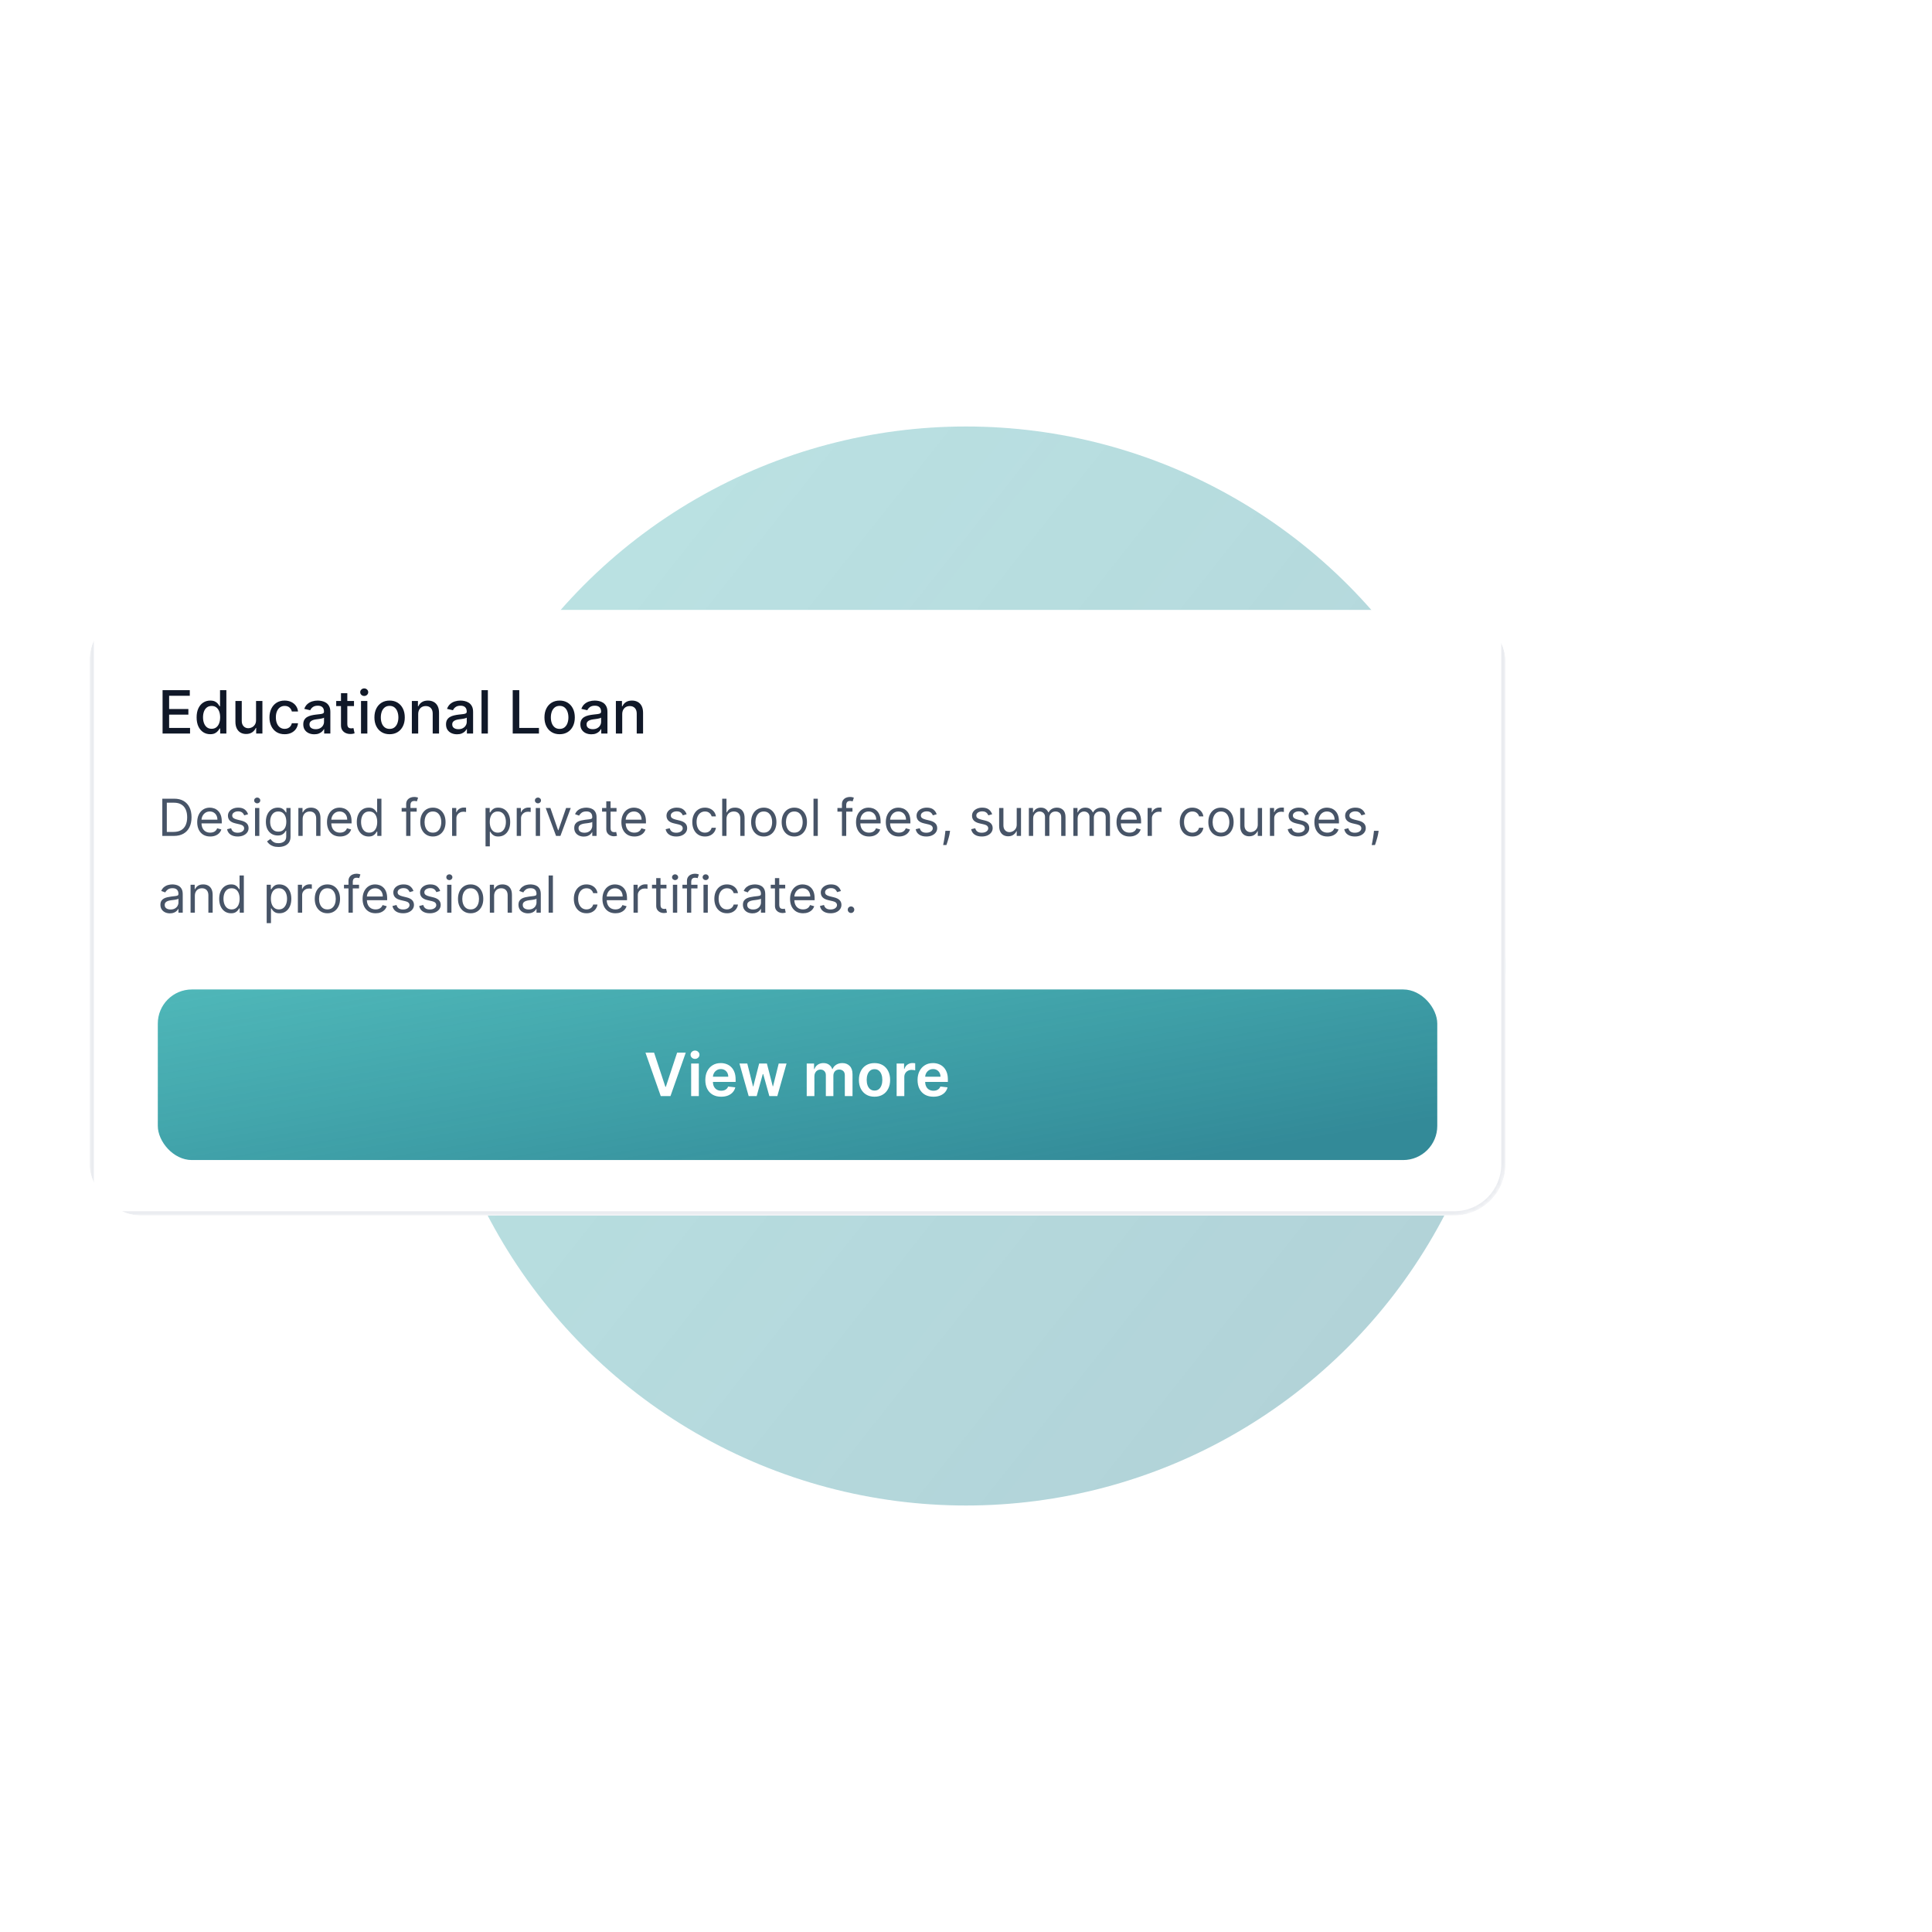 <svg width="453" height="453" viewBox="0 0 453 453" fill="none" xmlns="http://www.w3.org/2000/svg">
<g opacity="0.38" filter="url(#filter0_f_865_5227)">
<circle cx="226.5" cy="226.5" r="126.5" fill="url(#paint0_linear_865_5227)" style="mix-blend-mode:darken"/>
</g>
<g filter="url(#filter1_dd_865_5227)">
<g clip-path="url(#clip0_865_5227)">
<rect x="21" y="141" width="332" height="142" rx="12" fill="white"/>
<mask id="path-3-inside-1_865_5227" fill="white">
<path d="M21 141H353V271C353 277.627 347.627 283 341 283H21V141Z"/>
</mask>
<path d="M21 141H353H21ZM354 271C354 278.18 348.18 284 341 284H20L22 282H341C347.075 282 352 277.075 352 271H354ZM20 284V141H22V282L20 284ZM354 141V271C354 278.18 348.18 284 341 284V282C347.075 282 352 277.075 352 271V141H354Z" fill="#EAECF0" mask="url(#path-3-inside-1_865_5227)"/>
<path d="M38.119 170V159.818H44.502V161.141H39.655V164.243H44.169V165.56H39.655V168.678H44.562V170H38.119ZM49.294 170.149C48.677 170.149 48.127 169.992 47.643 169.677C47.162 169.359 46.785 168.906 46.509 168.32C46.238 167.73 46.102 167.022 46.102 166.197C46.102 165.371 46.239 164.665 46.514 164.079C46.793 163.492 47.174 163.043 47.658 162.732C48.142 162.42 48.69 162.264 49.303 162.264C49.777 162.264 50.159 162.344 50.447 162.503C50.739 162.659 50.964 162.841 51.123 163.05C51.285 163.259 51.411 163.442 51.501 163.602H51.59V159.818H53.077V170H51.625V168.812H51.501C51.411 168.974 51.282 169.16 51.113 169.369C50.947 169.577 50.719 169.76 50.427 169.915C50.135 170.071 49.758 170.149 49.294 170.149ZM49.622 168.881C50.049 168.881 50.41 168.769 50.705 168.543C51.004 168.315 51.229 167.998 51.382 167.594C51.537 167.189 51.615 166.719 51.615 166.182C51.615 165.652 51.539 165.187 51.386 164.79C51.234 164.392 51.01 164.082 50.715 163.86C50.42 163.638 50.056 163.527 49.622 163.527C49.174 163.527 48.801 163.643 48.503 163.875C48.205 164.107 47.979 164.424 47.827 164.825C47.678 165.226 47.603 165.678 47.603 166.182C47.603 166.692 47.679 167.151 47.832 167.559C47.984 167.967 48.21 168.29 48.508 168.528C48.81 168.764 49.181 168.881 49.622 168.881ZM60.036 166.833V162.364H61.527V170H60.066V168.678H59.986C59.81 169.085 59.529 169.425 59.141 169.697C58.757 169.965 58.278 170.099 57.704 170.099C57.214 170.099 56.779 169.992 56.402 169.776C56.027 169.558 55.732 169.234 55.517 168.807C55.305 168.379 55.199 167.851 55.199 167.221V162.364H56.685V167.042C56.685 167.562 56.829 167.977 57.117 168.285C57.406 168.593 57.78 168.747 58.241 168.747C58.52 168.747 58.796 168.678 59.071 168.538C59.35 168.399 59.58 168.189 59.762 167.907C59.948 167.625 60.039 167.267 60.036 166.833ZM66.741 170.154C66.002 170.154 65.366 169.987 64.832 169.652C64.302 169.314 63.894 168.848 63.609 168.255C63.324 167.662 63.182 166.982 63.182 166.217C63.182 165.441 63.328 164.757 63.619 164.163C63.911 163.567 64.322 163.101 64.852 162.766C65.382 162.432 66.007 162.264 66.726 162.264C67.306 162.264 67.823 162.372 68.278 162.587C68.732 162.799 69.098 163.098 69.376 163.482C69.658 163.867 69.825 164.316 69.878 164.83H68.432C68.352 164.472 68.17 164.163 67.885 163.905C67.603 163.646 67.225 163.517 66.751 163.517C66.337 163.517 65.974 163.626 65.662 163.845C65.354 164.061 65.114 164.369 64.942 164.77C64.769 165.168 64.683 165.638 64.683 166.182C64.683 166.739 64.768 167.219 64.937 167.624C65.106 168.028 65.344 168.341 65.653 168.563C65.964 168.785 66.33 168.896 66.751 168.896C67.033 168.896 67.288 168.845 67.517 168.742C67.749 168.636 67.943 168.485 68.099 168.29C68.258 168.094 68.369 167.859 68.432 167.584H69.878C69.825 168.078 69.665 168.518 69.396 168.906C69.128 169.294 68.768 169.599 68.317 169.821C67.87 170.043 67.344 170.154 66.741 170.154ZM73.69 170.169C73.206 170.169 72.769 170.08 72.378 169.901C71.987 169.718 71.677 169.455 71.448 169.11C71.223 168.765 71.11 168.343 71.11 167.842C71.11 167.411 71.193 167.057 71.359 166.778C71.524 166.5 71.748 166.28 72.03 166.117C72.312 165.955 72.626 165.832 72.974 165.749C73.322 165.666 73.677 165.603 74.038 165.56C74.496 165.507 74.867 165.464 75.152 165.431C75.437 165.395 75.644 165.337 75.773 165.257C75.903 165.178 75.967 165.048 75.967 164.869V164.835C75.967 164.4 75.845 164.064 75.599 163.825C75.358 163.587 74.996 163.467 74.516 163.467C74.015 163.467 73.621 163.578 73.332 163.8C73.047 164.019 72.85 164.263 72.741 164.531L71.344 164.213C71.51 163.749 71.751 163.375 72.07 163.089C72.391 162.801 72.761 162.592 73.178 162.463C73.596 162.33 74.035 162.264 74.496 162.264C74.801 162.264 75.124 162.301 75.465 162.374C75.81 162.443 76.131 162.572 76.43 162.761C76.731 162.95 76.978 163.22 77.171 163.572C77.363 163.92 77.459 164.372 77.459 164.929V170H76.007V168.956H75.947C75.851 169.148 75.707 169.337 75.515 169.523C75.323 169.708 75.076 169.862 74.774 169.985C74.472 170.108 74.111 170.169 73.69 170.169ZM74.013 168.976C74.424 168.976 74.776 168.895 75.067 168.732C75.362 168.57 75.586 168.358 75.739 168.096C75.894 167.831 75.972 167.547 75.972 167.246V166.261C75.919 166.314 75.817 166.364 75.664 166.411C75.515 166.454 75.344 166.492 75.152 166.525C74.96 166.555 74.772 166.583 74.59 166.609C74.408 166.633 74.255 166.652 74.133 166.669C73.844 166.705 73.581 166.767 73.342 166.853C73.107 166.939 72.918 167.063 72.776 167.226C72.636 167.385 72.567 167.597 72.567 167.862C72.567 168.23 72.703 168.509 72.974 168.697C73.246 168.883 73.593 168.976 74.013 168.976ZM83.003 162.364V163.557H78.832V162.364H83.003ZM79.951 160.534H81.437V167.758C81.437 168.046 81.48 168.263 81.567 168.409C81.653 168.552 81.764 168.649 81.9 168.702C82.039 168.752 82.19 168.777 82.352 168.777C82.471 168.777 82.576 168.769 82.665 168.752C82.755 168.736 82.824 168.722 82.874 168.712L83.143 169.94C83.056 169.973 82.934 170.007 82.775 170.04C82.616 170.076 82.417 170.096 82.178 170.099C81.787 170.106 81.422 170.036 81.084 169.891C80.746 169.745 80.473 169.519 80.264 169.214C80.055 168.91 79.951 168.527 79.951 168.066V160.534ZM84.648 170V162.364H86.134V170H84.648ZM85.398 161.185C85.14 161.185 84.918 161.099 84.732 160.927C84.55 160.751 84.459 160.542 84.459 160.3C84.459 160.055 84.55 159.846 84.732 159.674C84.918 159.498 85.14 159.411 85.398 159.411C85.657 159.411 85.877 159.498 86.06 159.674C86.245 159.846 86.338 160.055 86.338 160.3C86.338 160.542 86.245 160.751 86.06 160.927C85.877 161.099 85.657 161.185 85.398 161.185ZM91.351 170.154C90.635 170.154 90.01 169.99 89.476 169.662C88.943 169.334 88.528 168.875 88.234 168.285C87.939 167.695 87.791 167.005 87.791 166.217C87.791 165.424 87.939 164.732 88.234 164.138C88.528 163.545 88.943 163.085 89.476 162.756C90.01 162.428 90.635 162.264 91.351 162.264C92.067 162.264 92.691 162.428 93.225 162.756C93.759 163.085 94.173 163.545 94.468 164.138C94.763 164.732 94.91 165.424 94.91 166.217C94.91 167.005 94.763 167.695 94.468 168.285C94.173 168.875 93.759 169.334 93.225 169.662C92.691 169.99 92.067 170.154 91.351 170.154ZM91.356 168.906C91.82 168.906 92.204 168.784 92.509 168.538C92.814 168.293 93.039 167.967 93.185 167.559C93.334 167.151 93.409 166.702 93.409 166.212C93.409 165.724 93.334 165.277 93.185 164.869C93.039 164.458 92.814 164.129 92.509 163.88C92.204 163.631 91.82 163.507 91.356 163.507C90.888 163.507 90.501 163.631 90.192 163.88C89.887 164.129 89.66 164.458 89.511 164.869C89.365 165.277 89.292 165.724 89.292 166.212C89.292 166.702 89.365 167.151 89.511 167.559C89.66 167.967 89.887 168.293 90.192 168.538C90.501 168.784 90.888 168.906 91.356 168.906ZM98.056 165.466V170H96.57V162.364H97.996V163.607H98.091C98.267 163.202 98.542 162.877 98.916 162.632C99.294 162.387 99.77 162.264 100.343 162.264C100.863 162.264 101.319 162.374 101.71 162.592C102.101 162.808 102.405 163.129 102.62 163.557C102.835 163.984 102.943 164.513 102.943 165.143V170H101.457V165.322C101.457 164.768 101.313 164.336 101.024 164.024C100.736 163.709 100.34 163.552 99.836 163.552C99.491 163.552 99.185 163.626 98.916 163.776C98.651 163.925 98.441 164.143 98.285 164.432C98.132 164.717 98.056 165.062 98.056 165.466ZM107.159 170.169C106.675 170.169 106.238 170.08 105.847 169.901C105.455 169.718 105.146 169.455 104.917 169.11C104.692 168.765 104.579 168.343 104.579 167.842C104.579 167.411 104.662 167.057 104.827 166.778C104.993 166.5 105.217 166.28 105.499 166.117C105.78 165.955 106.095 165.832 106.443 165.749C106.791 165.666 107.146 165.603 107.507 165.56C107.964 165.507 108.336 165.464 108.621 165.431C108.906 165.395 109.113 165.337 109.242 165.257C109.371 165.178 109.436 165.048 109.436 164.869V164.835C109.436 164.4 109.313 164.064 109.068 163.825C108.826 163.587 108.465 163.467 107.984 163.467C107.484 163.467 107.089 163.578 106.801 163.8C106.516 164.019 106.319 164.263 106.21 164.531L104.812 164.213C104.978 163.749 105.22 163.375 105.538 163.089C105.86 162.801 106.229 162.592 106.647 162.463C107.065 162.33 107.504 162.264 107.964 162.264C108.269 162.264 108.593 162.301 108.934 162.374C109.279 162.443 109.6 162.572 109.898 162.761C110.2 162.95 110.447 163.22 110.639 163.572C110.831 163.92 110.928 164.372 110.928 164.929V170H109.476V168.956H109.416C109.32 169.148 109.176 169.337 108.984 169.523C108.791 169.708 108.545 169.862 108.243 169.985C107.941 170.108 107.58 170.169 107.159 170.169ZM107.482 168.976C107.893 168.976 108.245 168.895 108.536 168.732C108.831 168.57 109.055 168.358 109.207 168.096C109.363 167.831 109.441 167.547 109.441 167.246V166.261C109.388 166.314 109.285 166.364 109.133 166.411C108.984 166.454 108.813 166.492 108.621 166.525C108.429 166.555 108.241 166.583 108.059 166.609C107.877 166.633 107.724 166.652 107.602 166.669C107.313 166.705 107.05 166.767 106.811 166.853C106.576 166.939 106.387 167.063 106.244 167.226C106.105 167.385 106.036 167.597 106.036 167.862C106.036 168.23 106.171 168.509 106.443 168.697C106.715 168.883 107.061 168.976 107.482 168.976ZM114.394 159.818V170H112.907V159.818H114.394ZM120.218 170V159.818H121.754V168.678H126.368V170H120.218ZM131.218 170.154C130.502 170.154 129.877 169.99 129.344 169.662C128.81 169.334 128.396 168.875 128.101 168.285C127.806 167.695 127.658 167.005 127.658 166.217C127.658 165.424 127.806 164.732 128.101 164.138C128.396 163.545 128.81 163.085 129.344 162.756C129.877 162.428 130.502 162.264 131.218 162.264C131.934 162.264 132.559 162.428 133.092 162.756C133.626 163.085 134.04 163.545 134.335 164.138C134.63 164.732 134.778 165.424 134.778 166.217C134.778 167.005 134.63 167.695 134.335 168.285C134.04 168.875 133.626 169.334 133.092 169.662C132.559 169.99 131.934 170.154 131.218 170.154ZM131.223 168.906C131.687 168.906 132.071 168.784 132.376 168.538C132.681 168.293 132.907 167.967 133.052 167.559C133.202 167.151 133.276 166.702 133.276 166.212C133.276 165.724 133.202 165.277 133.052 164.869C132.907 164.458 132.681 164.129 132.376 163.88C132.071 163.631 131.687 163.507 131.223 163.507C130.756 163.507 130.368 163.631 130.059 163.88C129.755 164.129 129.528 164.458 129.378 164.869C129.233 165.277 129.16 165.724 129.16 166.212C129.16 166.702 129.233 167.151 129.378 167.559C129.528 167.967 129.755 168.293 130.059 168.538C130.368 168.784 130.756 168.906 131.223 168.906ZM138.659 170.169C138.175 170.169 137.738 170.08 137.347 169.901C136.955 169.718 136.646 169.455 136.417 169.11C136.192 168.765 136.079 168.343 136.079 167.842C136.079 167.411 136.162 167.057 136.327 166.778C136.493 166.5 136.717 166.28 136.999 166.117C137.28 165.955 137.595 165.832 137.943 165.749C138.291 165.666 138.646 165.603 139.007 165.56C139.464 165.507 139.836 165.464 140.121 165.431C140.406 165.395 140.613 165.337 140.742 165.257C140.871 165.178 140.936 165.048 140.936 164.869V164.835C140.936 164.4 140.813 164.064 140.568 163.825C140.326 163.587 139.965 163.467 139.484 163.467C138.984 163.467 138.589 163.578 138.301 163.8C138.016 164.019 137.819 164.263 137.71 164.531L136.312 164.213C136.478 163.749 136.72 163.375 137.038 163.089C137.36 162.801 137.729 162.592 138.147 162.463C138.565 162.33 139.004 162.264 139.464 162.264C139.769 162.264 140.093 162.301 140.434 162.374C140.779 162.443 141.1 162.572 141.398 162.761C141.7 162.95 141.947 163.22 142.139 163.572C142.331 163.92 142.428 164.372 142.428 164.929V170H140.976V168.956H140.916C140.82 169.148 140.676 169.337 140.484 169.523C140.291 169.708 140.045 169.862 139.743 169.985C139.441 170.108 139.08 170.169 138.659 170.169ZM138.982 168.976C139.393 168.976 139.745 168.895 140.036 168.732C140.331 168.57 140.555 168.358 140.707 168.096C140.863 167.831 140.941 167.547 140.941 167.246V166.261C140.888 166.314 140.785 166.364 140.633 166.411C140.484 166.454 140.313 166.492 140.121 166.525C139.929 166.555 139.741 166.583 139.559 166.609C139.377 166.633 139.224 166.652 139.102 166.669C138.813 166.705 138.55 166.767 138.311 166.853C138.076 166.939 137.887 167.063 137.744 167.226C137.605 167.385 137.536 167.597 137.536 167.862C137.536 168.23 137.671 168.509 137.943 168.697C138.215 168.883 138.561 168.976 138.982 168.976ZM145.894 165.466V170H144.407V162.364H145.834V163.607H145.929C146.104 163.202 146.38 162.877 146.754 162.632C147.132 162.387 147.608 162.264 148.181 162.264C148.701 162.264 149.157 162.374 149.548 162.592C149.939 162.808 150.242 163.129 150.458 163.557C150.673 163.984 150.781 164.513 150.781 165.143V170H149.295V165.322C149.295 164.768 149.15 164.336 148.862 164.024C148.574 163.709 148.178 163.552 147.674 163.552C147.329 163.552 147.023 163.626 146.754 163.776C146.489 163.925 146.278 164.143 146.123 164.432C145.97 164.717 145.894 165.062 145.894 165.466Z" fill="#101828"/>
<path d="M40.75 194H38.057V185.273H40.869C41.716 185.273 42.44 185.447 43.043 185.797C43.645 186.143 44.106 186.642 44.428 187.293C44.749 187.94 44.909 188.716 44.909 189.619C44.909 190.528 44.747 191.311 44.423 191.967C44.099 192.621 43.628 193.124 43.008 193.476C42.389 193.825 41.636 194 40.75 194ZM39.114 193.062H40.682C41.403 193.062 42.001 192.923 42.476 192.645C42.95 192.366 43.304 191.97 43.537 191.456C43.77 190.942 43.886 190.33 43.886 189.619C43.886 188.915 43.771 188.308 43.541 187.8C43.311 187.288 42.967 186.896 42.51 186.624C42.053 186.348 41.483 186.21 40.801 186.21H39.114V193.062ZM49.29 194.136C48.659 194.136 48.115 193.997 47.658 193.719C47.203 193.438 46.852 193.045 46.605 192.543C46.361 192.037 46.239 191.449 46.239 190.778C46.239 190.108 46.361 189.517 46.605 189.006C46.852 188.491 47.196 188.091 47.636 187.804C48.08 187.514 48.597 187.369 49.188 187.369C49.528 187.369 49.865 187.426 50.197 187.54C50.53 187.653 50.832 187.838 51.105 188.094C51.378 188.347 51.595 188.682 51.757 189.099C51.919 189.517 52 190.031 52 190.642V191.068H46.955V190.199H50.977C50.977 189.83 50.903 189.5 50.756 189.21C50.611 188.92 50.403 188.692 50.133 188.524C49.867 188.357 49.551 188.273 49.188 188.273C48.787 188.273 48.44 188.372 48.148 188.571C47.858 188.767 47.635 189.023 47.479 189.338C47.322 189.653 47.244 189.991 47.244 190.352V190.932C47.244 191.426 47.33 191.845 47.5 192.189C47.673 192.53 47.913 192.79 48.22 192.969C48.527 193.145 48.883 193.233 49.29 193.233C49.554 193.233 49.793 193.196 50.006 193.122C50.222 193.045 50.408 192.932 50.564 192.781C50.72 192.628 50.841 192.437 50.926 192.21L51.898 192.483C51.795 192.812 51.624 193.102 51.382 193.352C51.141 193.599 50.842 193.793 50.487 193.932C50.132 194.068 49.733 194.136 49.29 194.136ZM58.166 188.92L57.263 189.176C57.206 189.026 57.122 188.879 57.011 188.737C56.903 188.592 56.756 188.473 56.568 188.379C56.381 188.286 56.141 188.239 55.848 188.239C55.447 188.239 55.114 188.331 54.847 188.516C54.582 188.697 54.45 188.929 54.45 189.21C54.45 189.46 54.541 189.658 54.723 189.803C54.905 189.947 55.189 190.068 55.575 190.165L56.547 190.403C57.132 190.545 57.568 190.763 57.855 191.055C58.142 191.345 58.285 191.719 58.285 192.176C58.285 192.551 58.178 192.886 57.962 193.182C57.749 193.477 57.45 193.71 57.067 193.881C56.683 194.051 56.237 194.136 55.729 194.136C55.061 194.136 54.508 193.991 54.071 193.702C53.633 193.412 53.356 192.989 53.24 192.432L54.195 192.193C54.285 192.545 54.457 192.81 54.71 192.986C54.966 193.162 55.3 193.25 55.712 193.25C56.18 193.25 56.553 193.151 56.828 192.952C57.106 192.75 57.246 192.509 57.246 192.227C57.246 192 57.166 191.81 57.007 191.656C56.848 191.5 56.604 191.384 56.274 191.307L55.183 191.051C54.584 190.909 54.144 190.689 53.862 190.391C53.584 190.089 53.445 189.713 53.445 189.261C53.445 188.892 53.548 188.565 53.756 188.281C53.966 187.997 54.251 187.774 54.612 187.612C54.976 187.45 55.388 187.369 55.848 187.369C56.496 187.369 57.004 187.511 57.374 187.795C57.746 188.08 58.01 188.455 58.166 188.92ZM59.799 194V187.455H60.805V194H59.799ZM60.311 186.364C60.115 186.364 59.946 186.297 59.804 186.163C59.664 186.03 59.595 185.869 59.595 185.682C59.595 185.494 59.664 185.334 59.804 185.2C59.946 185.067 60.115 185 60.311 185C60.507 185 60.674 185.067 60.814 185.2C60.956 185.334 61.027 185.494 61.027 185.682C61.027 185.869 60.956 186.03 60.814 186.163C60.674 186.297 60.507 186.364 60.311 186.364ZM65.289 196.591C64.803 196.591 64.386 196.528 64.036 196.403C63.687 196.281 63.396 196.119 63.163 195.918C62.932 195.719 62.749 195.506 62.613 195.278L63.414 194.716C63.505 194.835 63.62 194.972 63.759 195.125C63.898 195.281 64.089 195.416 64.33 195.53C64.575 195.646 64.894 195.705 65.289 195.705C65.817 195.705 66.254 195.577 66.597 195.321C66.941 195.065 67.113 194.665 67.113 194.119V192.79H67.028C66.954 192.909 66.849 193.057 66.712 193.233C66.579 193.406 66.386 193.561 66.133 193.697C65.883 193.831 65.545 193.898 65.119 193.898C64.59 193.898 64.116 193.773 63.695 193.523C63.278 193.273 62.947 192.909 62.702 192.432C62.461 191.955 62.34 191.375 62.34 190.693C62.34 190.023 62.458 189.439 62.694 188.942C62.93 188.442 63.258 188.055 63.678 187.783C64.099 187.507 64.585 187.369 65.136 187.369C65.562 187.369 65.9 187.44 66.15 187.582C66.403 187.722 66.596 187.881 66.729 188.06C66.866 188.236 66.971 188.381 67.045 188.494H67.147V187.455H68.119V194.188C68.119 194.75 67.991 195.207 67.735 195.56C67.482 195.915 67.141 196.175 66.712 196.339C66.286 196.507 65.812 196.591 65.289 196.591ZM65.255 192.994C65.658 192.994 65.999 192.902 66.278 192.717C66.556 192.533 66.768 192.267 66.913 191.92C67.058 191.574 67.13 191.159 67.13 190.676C67.13 190.205 67.059 189.788 66.917 189.428C66.775 189.067 66.565 188.784 66.286 188.58C66.008 188.375 65.664 188.273 65.255 188.273C64.829 188.273 64.474 188.381 64.19 188.597C63.908 188.812 63.697 189.102 63.555 189.466C63.416 189.83 63.346 190.233 63.346 190.676C63.346 191.131 63.417 191.533 63.559 191.882C63.704 192.229 63.917 192.501 64.198 192.7C64.482 192.896 64.835 192.994 65.255 192.994ZM70.965 190.062V194H69.96V187.455H70.931V188.477H71.016C71.17 188.145 71.403 187.878 71.715 187.676C72.028 187.472 72.431 187.369 72.925 187.369C73.369 187.369 73.756 187.46 74.089 187.642C74.421 187.821 74.68 188.094 74.864 188.46C75.049 188.824 75.141 189.284 75.141 189.841V194H74.136V189.909C74.136 189.395 74.002 188.994 73.735 188.707C73.468 188.418 73.102 188.273 72.636 188.273C72.315 188.273 72.028 188.342 71.775 188.482C71.525 188.621 71.327 188.824 71.183 189.091C71.038 189.358 70.965 189.682 70.965 190.062ZM79.723 194.136C79.093 194.136 78.549 193.997 78.091 193.719C77.637 193.438 77.286 193.045 77.039 192.543C76.794 192.037 76.672 191.449 76.672 190.778C76.672 190.108 76.794 189.517 77.039 189.006C77.286 188.491 77.63 188.091 78.07 187.804C78.513 187.514 79.03 187.369 79.621 187.369C79.962 187.369 80.299 187.426 80.631 187.54C80.963 187.653 81.266 187.838 81.539 188.094C81.811 188.347 82.029 188.682 82.191 189.099C82.353 189.517 82.434 190.031 82.434 190.642V191.068H77.388V190.199H81.411C81.411 189.83 81.337 189.5 81.189 189.21C81.044 188.92 80.837 188.692 80.567 188.524C80.3 188.357 79.985 188.273 79.621 188.273C79.221 188.273 78.874 188.372 78.581 188.571C78.291 188.767 78.069 189.023 77.912 189.338C77.756 189.653 77.678 189.991 77.678 190.352V190.932C77.678 191.426 77.763 191.845 77.934 192.189C78.107 192.53 78.347 192.79 78.654 192.969C78.961 193.145 79.317 193.233 79.723 193.233C79.988 193.233 80.226 193.196 80.439 193.122C80.655 193.045 80.841 192.932 80.998 192.781C81.154 192.628 81.275 192.437 81.36 192.21L82.331 192.483C82.229 192.812 82.057 193.102 81.816 193.352C81.574 193.599 81.276 193.793 80.921 193.932C80.566 194.068 80.166 194.136 79.723 194.136ZM86.435 194.136C85.89 194.136 85.408 193.999 84.99 193.723C84.573 193.445 84.246 193.053 84.01 192.547C83.775 192.038 83.657 191.438 83.657 190.744C83.657 190.057 83.775 189.46 84.01 188.955C84.246 188.449 84.574 188.058 84.995 187.783C85.415 187.507 85.901 187.369 86.452 187.369C86.878 187.369 87.215 187.44 87.462 187.582C87.712 187.722 87.902 187.881 88.033 188.06C88.166 188.236 88.27 188.381 88.344 188.494H88.429V185.273H89.435V194H88.463V192.994H88.344C88.27 193.114 88.165 193.264 88.029 193.446C87.892 193.625 87.698 193.786 87.445 193.928C87.192 194.067 86.856 194.136 86.435 194.136ZM86.571 193.233C86.975 193.233 87.316 193.128 87.594 192.918C87.873 192.705 88.084 192.411 88.229 192.036C88.374 191.658 88.446 191.222 88.446 190.727C88.446 190.239 88.375 189.811 88.233 189.445C88.091 189.075 87.881 188.788 87.603 188.584C87.324 188.376 86.981 188.273 86.571 188.273C86.145 188.273 85.79 188.382 85.506 188.601C85.225 188.817 85.013 189.111 84.871 189.483C84.732 189.852 84.662 190.267 84.662 190.727C84.662 191.193 84.733 191.616 84.875 191.997C85.02 192.375 85.233 192.676 85.515 192.901C85.799 193.122 86.151 193.233 86.571 193.233ZM97.706 187.455V188.307H94.178V187.455H97.706ZM95.235 194V186.551C95.235 186.176 95.323 185.864 95.499 185.614C95.675 185.364 95.904 185.176 96.185 185.051C96.466 184.926 96.763 184.864 97.076 184.864C97.323 184.864 97.525 184.884 97.681 184.923C97.837 184.963 97.954 185 98.03 185.034L97.74 185.903C97.689 185.886 97.618 185.865 97.527 185.839C97.439 185.814 97.323 185.801 97.178 185.801C96.846 185.801 96.606 185.885 96.458 186.053C96.313 186.22 96.24 186.466 96.24 186.79V194H95.235ZM101.505 194.136C100.914 194.136 100.396 193.996 99.95 193.714C99.507 193.433 99.16 193.04 98.91 192.534C98.663 192.028 98.539 191.437 98.539 190.761C98.539 190.08 98.663 189.484 98.91 188.976C99.16 188.467 99.507 188.072 99.95 187.791C100.396 187.51 100.914 187.369 101.505 187.369C102.096 187.369 102.613 187.51 103.056 187.791C103.502 188.072 103.849 188.467 104.096 188.976C104.346 189.484 104.471 190.08 104.471 190.761C104.471 191.437 104.346 192.028 104.096 192.534C103.849 193.04 103.502 193.433 103.056 193.714C102.613 193.996 102.096 194.136 101.505 194.136ZM101.505 193.233C101.954 193.233 102.324 193.118 102.613 192.888C102.903 192.658 103.118 192.355 103.257 191.98C103.396 191.605 103.466 191.199 103.466 190.761C103.466 190.324 103.396 189.916 103.257 189.538C103.118 189.161 102.903 188.855 102.613 188.622C102.324 188.389 101.954 188.273 101.505 188.273C101.056 188.273 100.687 188.389 100.397 188.622C100.108 188.855 99.893 189.161 99.754 189.538C99.615 189.916 99.545 190.324 99.545 190.761C99.545 191.199 99.615 191.605 99.754 191.98C99.893 192.355 100.108 192.658 100.397 192.888C100.687 193.118 101.056 193.233 101.505 193.233ZM106.006 194V187.455H106.978V188.443H107.046C107.165 188.119 107.381 187.857 107.694 187.655C108.006 187.453 108.359 187.352 108.751 187.352C108.825 187.352 108.917 187.354 109.028 187.357C109.138 187.359 109.222 187.364 109.279 187.369V188.392C109.245 188.384 109.167 188.371 109.045 188.354C108.925 188.334 108.799 188.324 108.665 188.324C108.347 188.324 108.063 188.391 107.813 188.524C107.566 188.655 107.37 188.837 107.225 189.07C107.083 189.3 107.012 189.562 107.012 189.858V194H106.006ZM113.846 196.455V187.455H114.818V188.494H114.937C115.011 188.381 115.113 188.236 115.244 188.06C115.377 187.881 115.568 187.722 115.815 187.582C116.065 187.44 116.403 187.369 116.829 187.369C117.38 187.369 117.866 187.507 118.287 187.783C118.707 188.058 119.035 188.449 119.271 188.955C119.507 189.46 119.625 190.057 119.625 190.744C119.625 191.438 119.507 192.038 119.271 192.547C119.035 193.053 118.708 193.445 118.291 193.723C117.873 193.999 117.392 194.136 116.846 194.136C116.426 194.136 116.089 194.067 115.836 193.928C115.583 193.786 115.389 193.625 115.252 193.446C115.116 193.264 115.011 193.114 114.937 192.994H114.852V196.455H113.846ZM114.835 190.727C114.835 191.222 114.907 191.658 115.052 192.036C115.197 192.411 115.409 192.705 115.687 192.918C115.966 193.128 116.306 193.233 116.71 193.233C117.13 193.233 117.481 193.122 117.762 192.901C118.047 192.676 118.26 192.375 118.402 191.997C118.547 191.616 118.619 191.193 118.619 190.727C118.619 190.267 118.548 189.852 118.406 189.483C118.267 189.111 118.055 188.817 117.771 188.601C117.49 188.382 117.136 188.273 116.71 188.273C116.301 188.273 115.957 188.376 115.679 188.584C115.4 188.788 115.19 189.075 115.048 189.445C114.906 189.811 114.835 190.239 114.835 190.727ZM121.159 194V187.455H122.13V188.443H122.199C122.318 188.119 122.534 187.857 122.846 187.655C123.159 187.453 123.511 187.352 123.903 187.352C123.977 187.352 124.069 187.354 124.18 187.357C124.291 187.359 124.375 187.364 124.431 187.369V188.392C124.397 188.384 124.319 188.371 124.197 188.354C124.078 188.334 123.951 188.324 123.818 188.324C123.5 188.324 123.216 188.391 122.966 188.524C122.718 188.655 122.522 188.837 122.377 189.07C122.235 189.3 122.164 189.562 122.164 189.858V194H121.159ZM125.624 194V187.455H126.629V194H125.624ZM126.135 186.364C125.939 186.364 125.77 186.297 125.628 186.163C125.489 186.03 125.419 185.869 125.419 185.682C125.419 185.494 125.489 185.334 125.628 185.2C125.77 185.067 125.939 185 126.135 185C126.331 185 126.499 185.067 126.638 185.2C126.78 185.334 126.851 185.494 126.851 185.682C126.851 185.869 126.78 186.03 126.638 186.163C126.499 186.297 126.331 186.364 126.135 186.364ZM133.824 187.455L131.403 194H130.38L127.96 187.455H129.051L130.858 192.67H130.926L132.733 187.455H133.824ZM136.878 194.153C136.463 194.153 136.087 194.075 135.749 193.919C135.411 193.76 135.142 193.531 134.943 193.233C134.744 192.932 134.645 192.568 134.645 192.142C134.645 191.767 134.719 191.463 134.866 191.23C135.014 190.994 135.212 190.81 135.459 190.676C135.706 190.543 135.979 190.443 136.277 190.378C136.578 190.31 136.881 190.256 137.185 190.216C137.582 190.165 137.905 190.126 138.152 190.101C138.402 190.072 138.584 190.026 138.697 189.96C138.814 189.895 138.872 189.781 138.872 189.619V189.585C138.872 189.165 138.757 188.838 138.527 188.605C138.3 188.372 137.955 188.256 137.491 188.256C137.011 188.256 136.635 188.361 136.362 188.571C136.089 188.781 135.898 189.006 135.787 189.244L134.832 188.903C135.003 188.506 135.23 188.196 135.514 187.974C135.801 187.75 136.114 187.594 136.452 187.506C136.793 187.415 137.128 187.369 137.457 187.369C137.668 187.369 137.909 187.395 138.182 187.446C138.457 187.494 138.723 187.595 138.979 187.749C139.237 187.902 139.452 188.134 139.622 188.443C139.793 188.753 139.878 189.168 139.878 189.688V194H138.872V193.114H138.821C138.753 193.256 138.639 193.408 138.48 193.57C138.321 193.732 138.109 193.869 137.845 193.983C137.581 194.097 137.259 194.153 136.878 194.153ZM137.031 193.25C137.429 193.25 137.764 193.172 138.037 193.016C138.313 192.859 138.52 192.658 138.659 192.411C138.801 192.163 138.872 191.903 138.872 191.631V190.71C138.83 190.761 138.736 190.808 138.591 190.851C138.449 190.891 138.284 190.926 138.097 190.957C137.912 190.986 137.732 191.011 137.555 191.034C137.382 191.054 137.241 191.071 137.134 191.085C136.872 191.119 136.628 191.175 136.401 191.251C136.176 191.325 135.994 191.437 135.855 191.588C135.719 191.736 135.651 191.937 135.651 192.193C135.651 192.543 135.78 192.807 136.038 192.986C136.3 193.162 136.631 193.25 137.031 193.25ZM144.56 187.455V188.307H141.168V187.455H144.56ZM142.157 185.886H143.162V192.125C143.162 192.409 143.203 192.622 143.286 192.764C143.371 192.903 143.479 192.997 143.61 193.045C143.743 193.091 143.884 193.114 144.032 193.114C144.142 193.114 144.233 193.108 144.304 193.097C144.375 193.082 144.432 193.071 144.475 193.062L144.679 193.966C144.611 193.991 144.516 194.017 144.394 194.043C144.272 194.071 144.117 194.085 143.929 194.085C143.645 194.085 143.367 194.024 143.094 193.902C142.824 193.78 142.6 193.594 142.421 193.344C142.245 193.094 142.157 192.778 142.157 192.398V185.886ZM148.747 194.136C148.116 194.136 147.572 193.997 147.115 193.719C146.66 193.438 146.309 193.045 146.062 192.543C145.818 192.037 145.696 191.449 145.696 190.778C145.696 190.108 145.818 189.517 146.062 189.006C146.309 188.491 146.653 188.091 147.093 187.804C147.537 187.514 148.054 187.369 148.645 187.369C148.985 187.369 149.322 187.426 149.654 187.54C149.987 187.653 150.289 187.838 150.562 188.094C150.835 188.347 151.052 188.682 151.214 189.099C151.376 189.517 151.457 190.031 151.457 190.642V191.068H146.412V190.199H150.434C150.434 189.83 150.36 189.5 150.213 189.21C150.068 188.92 149.86 188.692 149.591 188.524C149.324 188.357 149.008 188.273 148.645 188.273C148.244 188.273 147.897 188.372 147.605 188.571C147.315 188.767 147.092 189.023 146.936 189.338C146.779 189.653 146.701 189.991 146.701 190.352V190.932C146.701 191.426 146.787 191.845 146.957 192.189C147.13 192.53 147.37 192.79 147.677 192.969C147.984 193.145 148.341 193.233 148.747 193.233C149.011 193.233 149.25 193.196 149.463 193.122C149.679 193.045 149.865 192.932 150.021 192.781C150.177 192.628 150.298 192.437 150.383 192.21L151.355 192.483C151.252 192.812 151.081 193.102 150.839 193.352C150.598 193.599 150.299 193.793 149.944 193.932C149.589 194.068 149.19 194.136 148.747 194.136ZM160.998 188.92L160.095 189.176C160.038 189.026 159.954 188.879 159.843 188.737C159.735 188.592 159.588 188.473 159.4 188.379C159.213 188.286 158.973 188.239 158.68 188.239C158.279 188.239 157.946 188.331 157.679 188.516C157.414 188.697 157.282 188.929 157.282 189.21C157.282 189.46 157.373 189.658 157.555 189.803C157.737 189.947 158.021 190.068 158.407 190.165L159.379 190.403C159.964 190.545 160.4 190.763 160.687 191.055C160.974 191.345 161.118 191.719 161.118 192.176C161.118 192.551 161.01 192.886 160.794 193.182C160.581 193.477 160.282 193.71 159.899 193.881C159.515 194.051 159.069 194.136 158.561 194.136C157.893 194.136 157.341 193.991 156.903 193.702C156.466 193.412 156.189 192.989 156.072 192.432L157.027 192.193C157.118 192.545 157.289 192.81 157.542 192.986C157.798 193.162 158.132 193.25 158.544 193.25C159.012 193.25 159.385 193.151 159.66 192.952C159.939 192.75 160.078 192.509 160.078 192.227C160.078 192 159.998 191.81 159.839 191.656C159.68 191.5 159.436 191.384 159.106 191.307L158.015 191.051C157.416 190.909 156.975 190.689 156.694 190.391C156.416 190.089 156.277 189.713 156.277 189.261C156.277 188.892 156.38 188.565 156.588 188.281C156.798 187.997 157.083 187.774 157.444 187.612C157.808 187.45 158.22 187.369 158.68 187.369C159.328 187.369 159.836 187.511 160.206 187.795C160.578 188.08 160.842 188.455 160.998 188.92ZM165.29 194.136C164.677 194.136 164.148 193.991 163.705 193.702C163.262 193.412 162.921 193.013 162.683 192.504C162.444 191.996 162.325 191.415 162.325 190.761C162.325 190.097 162.447 189.51 162.691 189.001C162.938 188.49 163.282 188.091 163.722 187.804C164.165 187.514 164.683 187.369 165.273 187.369C165.734 187.369 166.148 187.455 166.518 187.625C166.887 187.795 167.19 188.034 167.425 188.341C167.661 188.648 167.808 189.006 167.864 189.415H166.859C166.782 189.116 166.612 188.852 166.347 188.622C166.086 188.389 165.734 188.273 165.29 188.273C164.898 188.273 164.555 188.375 164.259 188.58C163.967 188.781 163.738 189.067 163.573 189.436C163.411 189.803 163.33 190.233 163.33 190.727C163.33 191.233 163.41 191.673 163.569 192.048C163.731 192.423 163.958 192.714 164.251 192.922C164.546 193.129 164.893 193.233 165.29 193.233C165.552 193.233 165.789 193.188 166.002 193.097C166.215 193.006 166.396 192.875 166.543 192.705C166.691 192.534 166.796 192.33 166.859 192.091H167.864C167.808 192.477 167.667 192.825 167.442 193.135C167.221 193.442 166.927 193.686 166.56 193.868C166.197 194.047 165.773 194.136 165.29 194.136ZM170.34 190.062V194H169.335V185.273H170.34V188.477H170.425C170.579 188.139 170.809 187.871 171.116 187.672C171.425 187.47 171.837 187.369 172.352 187.369C172.798 187.369 173.188 187.459 173.523 187.638C173.859 187.814 174.119 188.085 174.303 188.452C174.491 188.815 174.585 189.278 174.585 189.841V194H173.579V189.909C173.579 189.389 173.444 188.987 173.174 188.703C172.907 188.416 172.536 188.273 172.062 188.273C171.732 188.273 171.437 188.342 171.175 188.482C170.917 188.621 170.712 188.824 170.562 189.091C170.414 189.358 170.34 189.682 170.34 190.062ZM179.083 194.136C178.493 194.136 177.974 193.996 177.528 193.714C177.085 193.433 176.738 193.04 176.488 192.534C176.241 192.028 176.118 191.437 176.118 190.761C176.118 190.08 176.241 189.484 176.488 188.976C176.738 188.467 177.085 188.072 177.528 187.791C177.974 187.51 178.493 187.369 179.083 187.369C179.674 187.369 180.191 187.51 180.635 187.791C181.081 188.072 181.427 188.467 181.674 188.976C181.924 189.484 182.049 190.08 182.049 190.761C182.049 191.437 181.924 192.028 181.674 192.534C181.427 193.04 181.081 193.433 180.635 193.714C180.191 193.996 179.674 194.136 179.083 194.136ZM179.083 193.233C179.532 193.233 179.902 193.118 180.191 192.888C180.481 192.658 180.696 192.355 180.835 191.98C180.974 191.605 181.044 191.199 181.044 190.761C181.044 190.324 180.974 189.916 180.835 189.538C180.696 189.161 180.481 188.855 180.191 188.622C179.902 188.389 179.532 188.273 179.083 188.273C178.635 188.273 178.265 188.389 177.975 188.622C177.686 188.855 177.471 189.161 177.332 189.538C177.193 189.916 177.123 190.324 177.123 190.761C177.123 191.199 177.193 191.605 177.332 191.98C177.471 192.355 177.686 192.658 177.975 192.888C178.265 193.118 178.635 193.233 179.083 193.233ZM186.244 194.136C185.653 194.136 185.134 193.996 184.688 193.714C184.245 193.433 183.898 193.04 183.648 192.534C183.401 192.028 183.278 191.437 183.278 190.761C183.278 190.08 183.401 189.484 183.648 188.976C183.898 188.467 184.245 188.072 184.688 187.791C185.134 187.51 185.653 187.369 186.244 187.369C186.835 187.369 187.352 187.51 187.795 187.791C188.241 188.072 188.587 188.467 188.835 188.976C189.085 189.484 189.21 190.08 189.21 190.761C189.21 191.437 189.085 192.028 188.835 192.534C188.587 193.04 188.241 193.433 187.795 193.714C187.352 193.996 186.835 194.136 186.244 194.136ZM186.244 193.233C186.692 193.233 187.062 193.118 187.352 192.888C187.641 192.658 187.856 192.355 187.995 191.98C188.134 191.605 188.204 191.199 188.204 190.761C188.204 190.324 188.134 189.916 187.995 189.538C187.856 189.161 187.641 188.855 187.352 188.622C187.062 188.389 186.692 188.273 186.244 188.273C185.795 188.273 185.425 188.389 185.136 188.622C184.846 188.855 184.631 189.161 184.492 189.538C184.353 189.916 184.283 190.324 184.283 190.761C184.283 191.199 184.353 191.605 184.492 191.98C184.631 192.355 184.846 192.658 185.136 192.888C185.425 193.118 185.795 193.233 186.244 193.233ZM191.75 185.273V194H190.745V185.273H191.75ZM199.882 187.455V188.307H196.354V187.455H199.882ZM197.411 194V186.551C197.411 186.176 197.499 185.864 197.675 185.614C197.851 185.364 198.08 185.176 198.361 185.051C198.642 184.926 198.939 184.864 199.251 184.864C199.499 184.864 199.7 184.884 199.857 184.923C200.013 184.963 200.129 185 200.206 185.034L199.916 185.903C199.865 185.886 199.794 185.865 199.703 185.839C199.615 185.814 199.499 185.801 199.354 185.801C199.021 185.801 198.781 185.885 198.634 186.053C198.489 186.22 198.416 186.466 198.416 186.79V194H197.411ZM203.766 194.136C203.136 194.136 202.592 193.997 202.134 193.719C201.68 193.438 201.329 193.045 201.082 192.543C200.837 192.037 200.715 191.449 200.715 190.778C200.715 190.108 200.837 189.517 201.082 189.006C201.329 188.491 201.673 188.091 202.113 187.804C202.556 187.514 203.073 187.369 203.664 187.369C204.005 187.369 204.342 187.426 204.674 187.54C205.006 187.653 205.309 187.838 205.582 188.094C205.854 188.347 206.072 188.682 206.234 189.099C206.396 189.517 206.477 190.031 206.477 190.642V191.068H201.431V190.199H205.454C205.454 189.83 205.38 189.5 205.232 189.21C205.087 188.92 204.88 188.692 204.61 188.524C204.343 188.357 204.028 188.273 203.664 188.273C203.263 188.273 202.917 188.372 202.624 188.571C202.335 188.767 202.112 189.023 201.955 189.338C201.799 189.653 201.721 189.991 201.721 190.352V190.932C201.721 191.426 201.806 191.845 201.977 192.189C202.15 192.53 202.39 192.79 202.697 192.969C203.004 193.145 203.36 193.233 203.766 193.233C204.031 193.233 204.269 193.196 204.482 193.122C204.698 193.045 204.884 192.932 205.04 192.781C205.197 192.628 205.317 192.437 205.403 192.21L206.374 192.483C206.272 192.812 206.1 193.102 205.859 193.352C205.617 193.599 205.319 193.793 204.964 193.932C204.609 194.068 204.21 194.136 203.766 194.136ZM210.751 194.136C210.12 194.136 209.576 193.997 209.119 193.719C208.664 193.438 208.313 193.045 208.066 192.543C207.822 192.037 207.7 191.449 207.7 190.778C207.7 190.108 207.822 189.517 208.066 189.006C208.313 188.491 208.657 188.091 209.097 187.804C209.54 187.514 210.058 187.369 210.648 187.369C210.989 187.369 211.326 187.426 211.658 187.54C211.991 187.653 212.293 187.838 212.566 188.094C212.839 188.347 213.056 188.682 213.218 189.099C213.38 189.517 213.461 190.031 213.461 190.642V191.068H208.415V190.199H212.438C212.438 189.83 212.364 189.5 212.217 189.21C212.072 188.92 211.864 188.692 211.594 188.524C211.327 188.357 211.012 188.273 210.648 188.273C210.248 188.273 209.901 188.372 209.609 188.571C209.319 188.767 209.096 189.023 208.94 189.338C208.783 189.653 208.705 189.991 208.705 190.352V190.932C208.705 191.426 208.79 191.845 208.961 192.189C209.134 192.53 209.374 192.79 209.681 192.969C209.988 193.145 210.344 193.233 210.751 193.233C211.015 193.233 211.254 193.196 211.467 193.122C211.683 193.045 211.869 192.932 212.025 192.781C212.181 192.628 212.302 192.437 212.387 192.21L213.359 192.483C213.256 192.812 213.085 193.102 212.843 193.352C212.602 193.599 212.303 193.793 211.948 193.932C211.593 194.068 211.194 194.136 210.751 194.136ZM219.627 188.92L218.724 189.176C218.667 189.026 218.583 188.879 218.472 188.737C218.364 188.592 218.217 188.473 218.029 188.379C217.842 188.286 217.602 188.239 217.309 188.239C216.908 188.239 216.575 188.331 216.308 188.516C216.043 188.697 215.911 188.929 215.911 189.21C215.911 189.46 216.002 189.658 216.184 189.803C216.366 189.947 216.65 190.068 217.036 190.165L218.008 190.403C218.593 190.545 219.029 190.763 219.316 191.055C219.603 191.345 219.746 191.719 219.746 192.176C219.746 192.551 219.638 192.886 219.423 193.182C219.21 193.477 218.911 193.71 218.528 193.881C218.144 194.051 217.698 194.136 217.19 194.136C216.522 194.136 215.969 193.991 215.532 193.702C215.094 193.412 214.817 192.989 214.701 192.432L215.656 192.193C215.746 192.545 215.918 192.81 216.171 192.986C216.427 193.162 216.761 193.25 217.173 193.25C217.641 193.25 218.013 193.151 218.289 192.952C218.567 192.75 218.707 192.509 218.707 192.227C218.707 192 218.627 191.81 218.468 191.656C218.309 191.5 218.065 191.384 217.735 191.307L216.644 191.051C216.045 190.909 215.604 190.689 215.323 190.391C215.045 190.089 214.906 189.713 214.906 189.261C214.906 188.892 215.009 188.565 215.217 188.281C215.427 187.997 215.712 187.774 216.073 187.612C216.437 187.45 216.849 187.369 217.309 187.369C217.957 187.369 218.465 187.511 218.835 187.795C219.207 188.08 219.471 188.455 219.627 188.92ZM222.76 192.807L222.692 193.267C222.644 193.591 222.57 193.938 222.471 194.307C222.374 194.676 222.273 195.024 222.168 195.351C222.063 195.678 221.976 195.938 221.908 196.131H221.141C221.178 195.949 221.226 195.709 221.286 195.411C221.346 195.112 221.405 194.778 221.465 194.409C221.527 194.043 221.578 193.668 221.618 193.284L221.669 192.807H222.76ZM232.635 188.92L231.732 189.176C231.675 189.026 231.591 188.879 231.48 188.737C231.372 188.592 231.224 188.473 231.037 188.379C230.849 188.286 230.609 188.239 230.317 188.239C229.916 188.239 229.582 188.331 229.315 188.516C229.051 188.697 228.919 188.929 228.919 189.21C228.919 189.46 229.01 189.658 229.192 189.803C229.374 189.947 229.658 190.068 230.044 190.165L231.016 190.403C231.601 190.545 232.037 190.763 232.324 191.055C232.611 191.345 232.754 191.719 232.754 192.176C232.754 192.551 232.646 192.886 232.43 193.182C232.217 193.477 231.919 193.71 231.536 193.881C231.152 194.051 230.706 194.136 230.197 194.136C229.53 194.136 228.977 193.991 228.54 193.702C228.102 193.412 227.825 192.989 227.709 192.432L228.663 192.193C228.754 192.545 228.926 192.81 229.179 192.986C229.435 193.162 229.768 193.25 230.18 193.25C230.649 193.25 231.021 193.151 231.297 192.952C231.575 192.75 231.714 192.509 231.714 192.227C231.714 192 231.635 191.81 231.476 191.656C231.317 191.5 231.072 191.384 230.743 191.307L229.652 191.051C229.053 190.909 228.612 190.689 228.331 190.391C228.053 190.089 227.913 189.713 227.913 189.261C227.913 188.892 228.017 188.565 228.224 188.281C228.435 187.997 228.72 187.774 229.081 187.612C229.445 187.45 229.857 187.369 230.317 187.369C230.964 187.369 231.473 187.511 231.842 187.795C232.214 188.08 232.479 188.455 232.635 188.92ZM238.393 191.324V187.455H239.399V194H238.393V192.892H238.325C238.172 193.224 237.933 193.507 237.609 193.74C237.285 193.97 236.876 194.085 236.382 194.085C235.973 194.085 235.609 193.996 235.291 193.817C234.973 193.635 234.723 193.362 234.541 192.999C234.359 192.632 234.268 192.17 234.268 191.614V187.455H235.274V191.545C235.274 192.023 235.407 192.403 235.674 192.688C235.944 192.972 236.288 193.114 236.706 193.114C236.956 193.114 237.21 193.05 237.468 192.922C237.73 192.794 237.949 192.598 238.125 192.334C238.304 192.07 238.393 191.733 238.393 191.324ZM241.241 194V187.455H242.212V188.477H242.298C242.434 188.128 242.654 187.857 242.958 187.663C243.262 187.467 243.627 187.369 244.053 187.369C244.485 187.369 244.844 187.467 245.131 187.663C245.421 187.857 245.647 188.128 245.809 188.477H245.877C246.045 188.139 246.296 187.871 246.631 187.672C246.967 187.47 247.369 187.369 247.837 187.369C248.423 187.369 248.901 187.553 249.273 187.919C249.646 188.283 249.832 188.849 249.832 189.619V194H248.826V189.619C248.826 189.136 248.694 188.791 248.43 188.584C248.165 188.376 247.854 188.273 247.496 188.273C247.036 188.273 246.68 188.412 246.427 188.69C246.174 188.966 246.048 189.315 246.048 189.739V194H245.025V189.517C245.025 189.145 244.904 188.845 244.663 188.618C244.421 188.388 244.11 188.273 243.729 188.273C243.468 188.273 243.224 188.342 242.996 188.482C242.772 188.621 242.59 188.814 242.451 189.061C242.315 189.305 242.246 189.588 242.246 189.909V194H241.241ZM251.67 194V187.455H252.642V188.477H252.727C252.864 188.128 253.084 187.857 253.388 187.663C253.692 187.467 254.057 187.369 254.483 187.369C254.915 187.369 255.274 187.467 255.561 187.663C255.851 187.857 256.077 188.128 256.239 188.477H256.307C256.474 188.139 256.726 187.871 257.061 187.672C257.396 187.47 257.798 187.369 258.267 187.369C258.852 187.369 259.331 187.553 259.703 187.919C260.075 188.283 260.261 188.849 260.261 189.619V194H259.256V189.619C259.256 189.136 259.124 188.791 258.859 188.584C258.595 188.376 258.284 188.273 257.926 188.273C257.466 188.273 257.109 188.412 256.857 188.69C256.604 188.966 256.477 189.315 256.477 189.739V194H255.455V189.517C255.455 189.145 255.334 188.845 255.092 188.618C254.851 188.388 254.54 188.273 254.159 188.273C253.898 188.273 253.653 188.342 253.426 188.482C253.202 188.621 253.02 188.814 252.881 189.061C252.744 189.305 252.676 189.588 252.676 189.909V194H251.67ZM264.844 194.136C264.214 194.136 263.67 193.997 263.212 193.719C262.758 193.438 262.407 193.045 262.16 192.543C261.915 192.037 261.793 191.449 261.793 190.778C261.793 190.108 261.915 189.517 262.16 189.006C262.407 188.491 262.751 188.091 263.191 187.804C263.634 187.514 264.151 187.369 264.742 187.369C265.083 187.369 265.42 187.426 265.752 187.54C266.085 187.653 266.387 187.838 266.66 188.094C266.933 188.347 267.15 188.682 267.312 189.099C267.474 189.517 267.555 190.031 267.555 190.642V191.068H262.509V190.199H266.532C266.532 189.83 266.458 189.5 266.31 189.21C266.165 188.92 265.958 188.692 265.688 188.524C265.421 188.357 265.106 188.273 264.742 188.273C264.342 188.273 263.995 188.372 263.702 188.571C263.413 188.767 263.19 189.023 263.033 189.338C262.877 189.653 262.799 189.991 262.799 190.352V190.932C262.799 191.426 262.884 191.845 263.055 192.189C263.228 192.53 263.468 192.79 263.775 192.969C264.082 193.145 264.438 193.233 264.844 193.233C265.109 193.233 265.347 193.196 265.56 193.122C265.776 193.045 265.962 192.932 266.119 192.781C266.275 192.628 266.396 192.437 266.481 192.21L267.452 192.483C267.35 192.812 267.178 193.102 266.937 193.352C266.695 193.599 266.397 193.793 266.042 193.932C265.687 194.068 265.288 194.136 264.844 194.136ZM269.085 194V187.455H270.056V188.443H270.124C270.244 188.119 270.46 187.857 270.772 187.655C271.085 187.453 271.437 187.352 271.829 187.352C271.903 187.352 271.995 187.354 272.106 187.357C272.217 187.359 272.3 187.364 272.357 187.369V188.392C272.323 188.384 272.245 188.371 272.123 188.354C272.004 188.334 271.877 188.324 271.744 188.324C271.425 188.324 271.141 188.391 270.891 188.524C270.644 188.655 270.448 188.837 270.303 189.07C270.161 189.3 270.09 189.562 270.09 189.858V194H269.085ZM279.583 194.136C278.97 194.136 278.441 193.991 277.998 193.702C277.555 193.412 277.214 193.013 276.975 192.504C276.737 191.996 276.618 191.415 276.618 190.761C276.618 190.097 276.74 189.51 276.984 189.001C277.231 188.49 277.575 188.091 278.015 187.804C278.458 187.514 278.975 187.369 279.566 187.369C280.027 187.369 280.441 187.455 280.811 187.625C281.18 187.795 281.483 188.034 281.718 188.341C281.954 188.648 282.1 189.006 282.157 189.415H281.152C281.075 189.116 280.904 188.852 280.64 188.622C280.379 188.389 280.027 188.273 279.583 188.273C279.191 188.273 278.848 188.375 278.552 188.58C278.26 188.781 278.031 189.067 277.866 189.436C277.704 189.803 277.623 190.233 277.623 190.727C277.623 191.233 277.703 191.673 277.862 192.048C278.024 192.423 278.251 192.714 278.544 192.922C278.839 193.129 279.186 193.233 279.583 193.233C279.845 193.233 280.082 193.188 280.295 193.097C280.508 193.006 280.689 192.875 280.836 192.705C280.984 192.534 281.089 192.33 281.152 192.091H282.157C282.1 192.477 281.96 192.825 281.735 193.135C281.514 193.442 281.22 193.686 280.853 193.868C280.49 194.047 280.066 194.136 279.583 194.136ZM286.287 194.136C285.696 194.136 285.177 193.996 284.731 193.714C284.288 193.433 283.941 193.04 283.691 192.534C283.444 192.028 283.321 191.437 283.321 190.761C283.321 190.08 283.444 189.484 283.691 188.976C283.941 188.467 284.288 188.072 284.731 187.791C285.177 187.51 285.696 187.369 286.287 187.369C286.877 187.369 287.395 187.51 287.838 187.791C288.284 188.072 288.63 188.467 288.877 188.976C289.127 189.484 289.252 190.08 289.252 190.761C289.252 191.437 289.127 192.028 288.877 192.534C288.63 193.04 288.284 193.433 287.838 193.714C287.395 193.996 286.877 194.136 286.287 194.136ZM286.287 193.233C286.735 193.233 287.105 193.118 287.395 192.888C287.684 192.658 287.899 192.355 288.038 191.98C288.177 191.605 288.247 191.199 288.247 190.761C288.247 190.324 288.177 189.916 288.038 189.538C287.899 189.161 287.684 188.855 287.395 188.622C287.105 188.389 286.735 188.273 286.287 188.273C285.838 188.273 285.468 188.389 285.179 188.622C284.889 188.855 284.674 189.161 284.535 189.538C284.396 189.916 284.326 190.324 284.326 190.761C284.326 191.199 284.396 191.605 284.535 191.98C284.674 192.355 284.889 192.658 285.179 192.888C285.468 193.118 285.838 193.233 286.287 193.233ZM294.913 191.324V187.455H295.918V194H294.913V192.892H294.844C294.691 193.224 294.452 193.507 294.129 193.74C293.805 193.97 293.396 194.085 292.901 194.085C292.492 194.085 292.129 193.996 291.81 193.817C291.492 193.635 291.242 193.362 291.06 192.999C290.879 192.632 290.788 192.17 290.788 191.614V187.455H291.793V191.545C291.793 192.023 291.927 192.403 292.194 192.688C292.464 192.972 292.808 193.114 293.225 193.114C293.475 193.114 293.729 193.05 293.988 192.922C294.249 192.794 294.468 192.598 294.644 192.334C294.823 192.07 294.913 191.733 294.913 191.324ZM297.76 194V187.455H298.732V188.443H298.8C298.919 188.119 299.135 187.857 299.448 187.655C299.76 187.453 300.113 187.352 300.505 187.352C300.578 187.352 300.671 187.354 300.782 187.357C300.892 187.359 300.976 187.364 301.033 187.369V188.392C300.999 188.384 300.921 188.371 300.799 188.354C300.679 188.334 300.553 188.324 300.419 188.324C300.101 188.324 299.817 188.391 299.567 188.524C299.32 188.655 299.124 188.837 298.979 189.07C298.837 189.3 298.766 189.562 298.766 189.858V194H297.76ZM306.862 188.92L305.958 189.176C305.901 189.026 305.817 188.879 305.707 188.737C305.599 188.592 305.451 188.473 305.263 188.379C305.076 188.286 304.836 188.239 304.543 188.239C304.143 188.239 303.809 188.331 303.542 188.516C303.278 188.697 303.146 188.929 303.146 189.21C303.146 189.46 303.237 189.658 303.418 189.803C303.6 189.947 303.884 190.068 304.271 190.165L305.242 190.403C305.827 190.545 306.263 190.763 306.55 191.055C306.837 191.345 306.981 191.719 306.981 192.176C306.981 192.551 306.873 192.886 306.657 193.182C306.444 193.477 306.146 193.71 305.762 193.881C305.379 194.051 304.933 194.136 304.424 194.136C303.756 194.136 303.204 193.991 302.766 193.702C302.329 193.412 302.052 192.989 301.935 192.432L302.89 192.193C302.981 192.545 303.153 192.81 303.406 192.986C303.661 193.162 303.995 193.25 304.407 193.25C304.876 193.25 305.248 193.151 305.523 192.952C305.802 192.75 305.941 192.509 305.941 192.227C305.941 192 305.862 191.81 305.702 191.656C305.543 191.5 305.299 191.384 304.969 191.307L303.879 191.051C303.279 190.909 302.839 190.689 302.558 190.391C302.279 190.089 302.14 189.713 302.14 189.261C302.14 188.892 302.244 188.565 302.451 188.281C302.661 187.997 302.947 187.774 303.308 187.612C303.671 187.45 304.083 187.369 304.543 187.369C305.191 187.369 305.7 187.511 306.069 187.795C306.441 188.08 306.705 188.455 306.862 188.92ZM311.239 194.136C310.608 194.136 310.064 193.997 309.607 193.719C309.152 193.438 308.801 193.045 308.554 192.543C308.31 192.037 308.188 191.449 308.188 190.778C308.188 190.108 308.31 189.517 308.554 189.006C308.801 188.491 309.145 188.091 309.586 187.804C310.029 187.514 310.546 187.369 311.137 187.369C311.478 187.369 311.814 187.426 312.147 187.54C312.479 187.653 312.782 187.838 313.054 188.094C313.327 188.347 313.544 188.682 313.706 189.099C313.868 189.517 313.949 190.031 313.949 190.642V191.068H308.904V190.199H312.926C312.926 189.83 312.853 189.5 312.705 189.21C312.56 188.92 312.353 188.692 312.083 188.524C311.816 188.357 311.5 188.273 311.137 188.273C310.736 188.273 310.39 188.372 310.097 188.571C309.807 188.767 309.584 189.023 309.428 189.338C309.272 189.653 309.194 189.991 309.194 190.352V190.932C309.194 191.426 309.279 191.845 309.449 192.189C309.623 192.53 309.863 192.79 310.169 192.969C310.476 193.145 310.833 193.233 311.239 193.233C311.503 193.233 311.742 193.196 311.955 193.122C312.171 193.045 312.357 192.932 312.513 192.781C312.669 192.628 312.79 192.437 312.875 192.21L313.847 192.483C313.745 192.812 313.573 193.102 313.331 193.352C313.09 193.599 312.792 193.793 312.436 193.932C312.081 194.068 311.682 194.136 311.239 194.136ZM320.115 188.92L319.212 189.176C319.155 189.026 319.071 188.879 318.961 188.737C318.853 188.592 318.705 188.473 318.517 188.379C318.33 188.286 318.09 188.239 317.797 188.239C317.397 188.239 317.063 188.331 316.796 188.516C316.532 188.697 316.4 188.929 316.4 189.21C316.4 189.46 316.49 189.658 316.672 189.803C316.854 189.947 317.138 190.068 317.525 190.165L318.496 190.403C319.081 190.545 319.517 190.763 319.804 191.055C320.091 191.345 320.235 191.719 320.235 192.176C320.235 192.551 320.127 192.886 319.911 193.182C319.698 193.477 319.4 193.71 319.016 193.881C318.632 194.051 318.186 194.136 317.678 194.136C317.01 194.136 316.458 193.991 316.02 193.702C315.583 193.412 315.306 192.989 315.189 192.432L316.144 192.193C316.235 192.545 316.407 192.81 316.659 192.986C316.915 193.162 317.249 193.25 317.661 193.25C318.13 193.25 318.502 193.151 318.777 192.952C319.056 192.75 319.195 192.509 319.195 192.227C319.195 192 319.115 191.81 318.956 191.656C318.797 191.5 318.553 191.384 318.223 191.307L317.132 191.051C316.533 190.909 316.093 190.689 315.811 190.391C315.533 190.089 315.394 189.713 315.394 189.261C315.394 188.892 315.498 188.565 315.705 188.281C315.915 187.997 316.201 187.774 316.561 187.612C316.925 187.45 317.337 187.369 317.797 187.369C318.445 187.369 318.953 187.511 319.323 187.795C319.695 188.08 319.959 188.455 320.115 188.92ZM323.249 192.807L323.18 193.267C323.132 193.591 323.058 193.938 322.959 194.307C322.862 194.676 322.761 195.024 322.656 195.351C322.551 195.678 322.464 195.938 322.396 196.131H321.629C321.666 195.949 321.714 195.709 321.774 195.411C321.834 195.112 321.893 194.778 321.953 194.409C322.016 194.043 322.067 193.668 322.107 193.284L322.158 192.807H323.249ZM39.847 212.153C39.432 212.153 39.055 212.075 38.717 211.919C38.379 211.76 38.111 211.531 37.912 211.233C37.713 210.932 37.614 210.568 37.614 210.142C37.614 209.767 37.688 209.463 37.835 209.23C37.983 208.994 38.18 208.81 38.428 208.676C38.675 208.543 38.947 208.443 39.246 208.378C39.547 208.31 39.849 208.256 40.153 208.216C40.551 208.165 40.874 208.126 41.121 208.101C41.371 208.072 41.553 208.026 41.666 207.96C41.783 207.895 41.841 207.781 41.841 207.619V207.585C41.841 207.165 41.726 206.838 41.496 206.605C41.269 206.372 40.923 206.256 40.46 206.256C39.98 206.256 39.604 206.361 39.331 206.571C39.058 206.781 38.867 207.006 38.756 207.244L37.801 206.903C37.972 206.506 38.199 206.196 38.483 205.974C38.77 205.75 39.082 205.594 39.42 205.506C39.761 205.415 40.097 205.369 40.426 205.369C40.636 205.369 40.878 205.395 41.151 205.446C41.426 205.494 41.692 205.595 41.947 205.749C42.206 205.902 42.42 206.134 42.591 206.443C42.761 206.753 42.847 207.168 42.847 207.688V212H41.841V211.114H41.79C41.722 211.256 41.608 211.408 41.449 211.57C41.29 211.732 41.078 211.869 40.814 211.983C40.55 212.097 40.227 212.153 39.847 212.153ZM40 211.25C40.398 211.25 40.733 211.172 41.006 211.016C41.281 210.859 41.489 210.658 41.628 210.411C41.77 210.163 41.841 209.903 41.841 209.631V208.71C41.798 208.761 41.705 208.808 41.56 208.851C41.418 208.891 41.253 208.926 41.065 208.957C40.881 208.986 40.7 209.011 40.524 209.034C40.351 209.054 40.21 209.071 40.102 209.085C39.841 209.119 39.597 209.175 39.369 209.251C39.145 209.325 38.963 209.437 38.824 209.588C38.688 209.736 38.619 209.937 38.619 210.193C38.619 210.543 38.749 210.807 39.007 210.986C39.269 211.162 39.599 211.25 40 211.25ZM45.688 208.062V212H44.682V205.455H45.654V206.477H45.739C45.892 206.145 46.125 205.878 46.438 205.676C46.75 205.472 47.154 205.369 47.648 205.369C48.091 205.369 48.479 205.46 48.811 205.642C49.144 205.821 49.402 206.094 49.587 206.46C49.772 206.824 49.864 207.284 49.864 207.841V212H48.858V207.909C48.858 207.395 48.725 206.994 48.458 206.707C48.191 206.418 47.824 206.273 47.358 206.273C47.037 206.273 46.75 206.342 46.498 206.482C46.248 206.621 46.05 206.824 45.905 207.091C45.76 207.358 45.688 207.682 45.688 208.062ZM54.173 212.136C53.628 212.136 53.146 211.999 52.729 211.723C52.311 211.445 51.984 211.053 51.749 210.547C51.513 210.038 51.395 209.438 51.395 208.744C51.395 208.057 51.513 207.46 51.749 206.955C51.984 206.449 52.312 206.058 52.733 205.783C53.153 205.507 53.639 205.369 54.19 205.369C54.617 205.369 54.953 205.44 55.2 205.582C55.45 205.722 55.641 205.881 55.771 206.06C55.905 206.236 56.008 206.381 56.082 206.494H56.168V203.273H57.173V212H56.202V210.994H56.082C56.008 211.114 55.903 211.264 55.767 211.446C55.631 211.625 55.436 211.786 55.183 211.928C54.93 212.067 54.594 212.136 54.173 212.136ZM54.31 211.233C54.713 211.233 55.054 211.128 55.332 210.918C55.611 210.705 55.822 210.411 55.967 210.036C56.112 209.658 56.185 209.222 56.185 208.727C56.185 208.239 56.114 207.811 55.972 207.445C55.83 207.075 55.619 206.788 55.341 206.584C55.062 206.376 54.719 206.273 54.31 206.273C53.883 206.273 53.528 206.382 53.244 206.601C52.963 206.817 52.751 207.111 52.609 207.483C52.47 207.852 52.401 208.267 52.401 208.727C52.401 209.193 52.472 209.616 52.614 209.997C52.758 210.375 52.972 210.676 53.253 210.901C53.537 211.122 53.889 211.233 54.31 211.233ZM62.53 214.455V205.455H63.501V206.494H63.621C63.695 206.381 63.797 206.236 63.928 206.06C64.061 205.881 64.251 205.722 64.499 205.582C64.749 205.44 65.087 205.369 65.513 205.369C66.064 205.369 66.55 205.507 66.97 205.783C67.391 206.058 67.719 206.449 67.954 206.955C68.19 207.46 68.308 208.057 68.308 208.744C68.308 209.438 68.19 210.038 67.954 210.547C67.719 211.053 67.392 211.445 66.974 211.723C66.557 211.999 66.075 212.136 65.53 212.136C65.109 212.136 64.773 212.067 64.52 211.928C64.267 211.786 64.072 211.625 63.936 211.446C63.8 211.264 63.695 211.114 63.621 210.994H63.535V214.455H62.53ZM63.519 208.727C63.519 209.222 63.591 209.658 63.736 210.036C63.881 210.411 64.092 210.705 64.371 210.918C64.649 211.128 64.99 211.233 65.394 211.233C65.814 211.233 66.165 211.122 66.446 210.901C66.73 210.676 66.943 210.375 67.085 209.997C67.23 209.616 67.303 209.193 67.303 208.727C67.303 208.267 67.231 207.852 67.09 207.483C66.95 207.111 66.739 206.817 66.454 206.601C66.173 206.382 65.82 206.273 65.394 206.273C64.984 206.273 64.641 206.376 64.362 206.584C64.084 206.788 63.874 207.075 63.731 207.445C63.59 207.811 63.519 208.239 63.519 208.727ZM69.842 212V205.455H70.814V206.443H70.882C71.001 206.119 71.217 205.857 71.53 205.655C71.842 205.453 72.195 205.352 72.587 205.352C72.66 205.352 72.753 205.354 72.864 205.357C72.974 205.359 73.058 205.364 73.115 205.369V206.392C73.081 206.384 73.003 206.371 72.881 206.354C72.761 206.334 72.635 206.324 72.501 206.324C72.183 206.324 71.899 206.391 71.649 206.524C71.402 206.655 71.206 206.837 71.061 207.07C70.919 207.3 70.848 207.562 70.848 207.858V212H69.842ZM76.767 212.136C76.176 212.136 75.658 211.996 75.212 211.714C74.769 211.433 74.422 211.04 74.172 210.534C73.925 210.028 73.801 209.437 73.801 208.761C73.801 208.08 73.925 207.484 74.172 206.976C74.422 206.467 74.769 206.072 75.212 205.791C75.658 205.51 76.176 205.369 76.767 205.369C77.358 205.369 77.875 205.51 78.318 205.791C78.764 206.072 79.111 206.467 79.358 206.976C79.608 207.484 79.733 208.08 79.733 208.761C79.733 209.437 79.608 210.028 79.358 210.534C79.111 211.04 78.764 211.433 78.318 211.714C77.875 211.996 77.358 212.136 76.767 212.136ZM76.767 211.233C77.216 211.233 77.585 211.118 77.875 210.888C78.165 210.658 78.379 210.355 78.519 209.98C78.658 209.605 78.727 209.199 78.727 208.761C78.727 208.324 78.658 207.916 78.519 207.538C78.379 207.161 78.165 206.855 77.875 206.622C77.585 206.389 77.216 206.273 76.767 206.273C76.318 206.273 75.949 206.389 75.659 206.622C75.369 206.855 75.155 207.161 75.016 207.538C74.876 207.916 74.807 208.324 74.807 208.761C74.807 209.199 74.876 209.605 75.016 209.98C75.155 210.355 75.369 210.658 75.659 210.888C75.949 211.118 76.318 211.233 76.767 211.233ZM84.183 205.455V206.307H80.654V205.455H84.183ZM81.711 212V204.551C81.711 204.176 81.799 203.864 81.975 203.614C82.152 203.364 82.38 203.176 82.662 203.051C82.943 202.926 83.24 202.864 83.552 202.864C83.799 202.864 84.001 202.884 84.157 202.923C84.314 202.963 84.43 203 84.507 203.034L84.217 203.903C84.166 203.886 84.095 203.865 84.004 203.839C83.916 203.814 83.799 203.801 83.654 203.801C83.322 203.801 83.082 203.885 82.934 204.053C82.789 204.22 82.717 204.466 82.717 204.79V212H81.711ZM88.067 212.136C87.436 212.136 86.892 211.997 86.435 211.719C85.981 211.438 85.63 211.045 85.382 210.543C85.138 210.037 85.016 209.449 85.016 208.778C85.016 208.108 85.138 207.517 85.382 207.006C85.63 206.491 85.973 206.091 86.414 205.804C86.857 205.514 87.374 205.369 87.965 205.369C88.306 205.369 88.642 205.426 88.975 205.54C89.307 205.653 89.61 205.838 89.882 206.094C90.155 206.347 90.373 206.682 90.534 207.099C90.696 207.517 90.777 208.031 90.777 208.642V209.068H85.732V208.199H89.755C89.755 207.83 89.681 207.5 89.533 207.21C89.388 206.92 89.181 206.692 88.911 206.524C88.644 206.357 88.329 206.273 87.965 206.273C87.564 206.273 87.218 206.372 86.925 206.571C86.635 206.767 86.412 207.023 86.256 207.338C86.1 207.653 86.022 207.991 86.022 208.352V208.932C86.022 209.426 86.107 209.845 86.277 210.189C86.451 210.53 86.691 210.79 86.998 210.969C87.304 211.145 87.661 211.233 88.067 211.233C88.331 211.233 88.57 211.196 88.783 211.122C88.999 211.045 89.185 210.932 89.341 210.781C89.498 210.628 89.618 210.437 89.704 210.21L90.675 210.483C90.573 210.812 90.401 211.102 90.159 211.352C89.918 211.599 89.62 211.793 89.265 211.932C88.909 212.068 88.51 212.136 88.067 212.136ZM96.944 206.92L96.04 207.176C95.983 207.026 95.9 206.879 95.789 206.737C95.681 206.592 95.533 206.473 95.346 206.379C95.158 206.286 94.918 206.239 94.625 206.239C94.225 206.239 93.891 206.331 93.624 206.516C93.36 206.697 93.228 206.929 93.228 207.21C93.228 207.46 93.319 207.658 93.5 207.803C93.682 207.947 93.966 208.068 94.353 208.165L95.324 208.403C95.909 208.545 96.346 208.763 96.632 209.055C96.919 209.345 97.063 209.719 97.063 210.176C97.063 210.551 96.955 210.886 96.739 211.182C96.526 211.477 96.228 211.71 95.844 211.881C95.461 212.051 95.015 212.136 94.506 212.136C93.838 212.136 93.286 211.991 92.848 211.702C92.411 211.412 92.134 210.989 92.017 210.432L92.972 210.193C93.063 210.545 93.235 210.81 93.488 210.986C93.743 211.162 94.077 211.25 94.489 211.25C94.958 211.25 95.33 211.151 95.606 210.952C95.884 210.75 96.023 210.509 96.023 210.227C96.023 210 95.944 209.81 95.784 209.656C95.625 209.5 95.381 209.384 95.052 209.307L93.961 209.051C93.361 208.909 92.921 208.689 92.64 208.391C92.361 208.089 92.222 207.713 92.222 207.261C92.222 206.892 92.326 206.565 92.533 206.281C92.743 205.997 93.029 205.774 93.39 205.612C93.753 205.45 94.165 205.369 94.625 205.369C95.273 205.369 95.782 205.511 96.151 205.795C96.523 206.08 96.787 206.455 96.944 206.92ZM103.213 206.92L102.31 207.176C102.253 207.026 102.169 206.879 102.058 206.737C101.95 206.592 101.803 206.473 101.615 206.379C101.428 206.286 101.188 206.239 100.895 206.239C100.494 206.239 100.161 206.331 99.894 206.516C99.629 206.697 99.497 206.929 99.497 207.21C99.497 207.46 99.588 207.658 99.77 207.803C99.952 207.947 100.236 208.068 100.622 208.165L101.594 208.403C102.179 208.545 102.615 208.763 102.902 209.055C103.189 209.345 103.332 209.719 103.332 210.176C103.332 210.551 103.224 210.886 103.009 211.182C102.795 211.477 102.497 211.71 102.114 211.881C101.73 212.051 101.284 212.136 100.776 212.136C100.108 212.136 99.555 211.991 99.118 211.702C98.68 211.412 98.403 210.989 98.287 210.432L99.242 210.193C99.332 210.545 99.504 210.81 99.757 210.986C100.013 211.162 100.347 211.25 100.759 211.25C101.227 211.25 101.599 211.151 101.875 210.952C102.153 210.75 102.293 210.509 102.293 210.227C102.293 210 102.213 209.81 102.054 209.656C101.895 209.5 101.651 209.384 101.321 209.307L100.23 209.051C99.631 208.909 99.19 208.689 98.909 208.391C98.631 208.089 98.492 207.713 98.492 207.261C98.492 206.892 98.595 206.565 98.803 206.281C99.013 205.997 99.298 205.774 99.659 205.612C100.023 205.45 100.435 205.369 100.895 205.369C101.543 205.369 102.051 205.511 102.42 205.795C102.793 206.08 103.057 206.455 103.213 206.92ZM104.846 212V205.455H105.852V212H104.846ZM105.358 204.364C105.162 204.364 104.993 204.297 104.85 204.163C104.711 204.03 104.642 203.869 104.642 203.682C104.642 203.494 104.711 203.334 104.85 203.2C104.993 203.067 105.162 203 105.358 203C105.554 203 105.721 203.067 105.86 203.2C106.002 203.334 106.074 203.494 106.074 203.682C106.074 203.869 106.002 204.03 105.86 204.163C105.721 204.297 105.554 204.364 105.358 204.364ZM110.353 212.136C109.762 212.136 109.244 211.996 108.798 211.714C108.354 211.433 108.008 211.04 107.758 210.534C107.511 210.028 107.387 209.437 107.387 208.761C107.387 208.08 107.511 207.484 107.758 206.976C108.008 206.467 108.354 206.072 108.798 205.791C109.244 205.51 109.762 205.369 110.353 205.369C110.944 205.369 111.461 205.51 111.904 205.791C112.35 206.072 112.697 206.467 112.944 206.976C113.194 207.484 113.319 208.08 113.319 208.761C113.319 209.437 113.194 210.028 112.944 210.534C112.697 211.04 112.35 211.433 111.904 211.714C111.461 211.996 110.944 212.136 110.353 212.136ZM110.353 211.233C110.802 211.233 111.171 211.118 111.461 210.888C111.751 210.658 111.965 210.355 112.104 209.98C112.244 209.605 112.313 209.199 112.313 208.761C112.313 208.324 112.244 207.916 112.104 207.538C111.965 207.161 111.751 206.855 111.461 206.622C111.171 206.389 110.802 206.273 110.353 206.273C109.904 206.273 109.535 206.389 109.245 206.622C108.955 206.855 108.741 207.161 108.602 207.538C108.462 207.916 108.393 208.324 108.393 208.761C108.393 209.199 108.462 209.605 108.602 209.98C108.741 210.355 108.955 210.658 109.245 210.888C109.535 211.118 109.904 211.233 110.353 211.233ZM115.86 208.062V212H114.854V205.455H115.826V206.477H115.911C116.064 206.145 116.297 205.878 116.61 205.676C116.922 205.472 117.326 205.369 117.82 205.369C118.263 205.369 118.651 205.46 118.983 205.642C119.316 205.821 119.574 206.094 119.759 206.46C119.944 206.824 120.036 207.284 120.036 207.841V212H119.03V207.909C119.03 207.395 118.897 206.994 118.63 206.707C118.363 206.418 117.996 206.273 117.53 206.273C117.209 206.273 116.922 206.342 116.669 206.482C116.419 206.621 116.222 206.824 116.077 207.091C115.932 207.358 115.86 207.682 115.86 208.062ZM123.8 212.153C123.385 212.153 123.009 212.075 122.67 211.919C122.332 211.76 122.064 211.531 121.865 211.233C121.666 210.932 121.567 210.568 121.567 210.142C121.567 209.767 121.641 209.463 121.788 209.23C121.936 208.994 122.134 208.81 122.381 208.676C122.628 208.543 122.901 208.443 123.199 208.378C123.5 208.31 123.803 208.256 124.107 208.216C124.504 208.165 124.827 208.126 125.074 208.101C125.324 208.072 125.506 208.026 125.619 207.96C125.736 207.895 125.794 207.781 125.794 207.619V207.585C125.794 207.165 125.679 206.838 125.449 206.605C125.222 206.372 124.876 206.256 124.413 206.256C123.933 206.256 123.557 206.361 123.284 206.571C123.011 206.781 122.82 207.006 122.709 207.244L121.754 206.903C121.925 206.506 122.152 206.196 122.436 205.974C122.723 205.75 123.036 205.594 123.374 205.506C123.714 205.415 124.05 205.369 124.379 205.369C124.589 205.369 124.831 205.395 125.104 205.446C125.379 205.494 125.645 205.595 125.901 205.749C126.159 205.902 126.374 206.134 126.544 206.443C126.714 206.753 126.8 207.168 126.8 207.688V212H125.794V211.114H125.743C125.675 211.256 125.561 211.408 125.402 211.57C125.243 211.732 125.031 211.869 124.767 211.983C124.503 212.097 124.18 212.153 123.8 212.153ZM123.953 211.25C124.351 211.25 124.686 211.172 124.959 211.016C125.234 210.859 125.442 210.658 125.581 210.411C125.723 210.163 125.794 209.903 125.794 209.631V208.71C125.751 208.761 125.658 208.808 125.513 208.851C125.371 208.891 125.206 208.926 125.018 208.957C124.834 208.986 124.653 209.011 124.477 209.034C124.304 209.054 124.163 209.071 124.055 209.085C123.794 209.119 123.55 209.175 123.322 209.251C123.098 209.325 122.916 209.437 122.777 209.588C122.641 209.736 122.572 209.937 122.572 210.193C122.572 210.543 122.702 210.807 122.96 210.986C123.222 211.162 123.553 211.25 123.953 211.25ZM129.641 203.273V212H128.635V203.273H129.641ZM137.517 212.136C136.903 212.136 136.375 211.991 135.932 211.702C135.489 211.412 135.148 211.013 134.909 210.504C134.67 209.996 134.551 209.415 134.551 208.761C134.551 208.097 134.673 207.51 134.918 207.001C135.165 206.49 135.509 206.091 135.949 205.804C136.392 205.514 136.909 205.369 137.5 205.369C137.96 205.369 138.375 205.455 138.744 205.625C139.114 205.795 139.416 206.034 139.652 206.341C139.888 206.648 140.034 207.006 140.091 207.415H139.085C139.009 207.116 138.838 206.852 138.574 206.622C138.313 206.389 137.96 206.273 137.517 206.273C137.125 206.273 136.781 206.375 136.486 206.58C136.193 206.781 135.964 207.067 135.8 207.436C135.638 207.803 135.557 208.233 135.557 208.727C135.557 209.233 135.636 209.673 135.795 210.048C135.957 210.423 136.185 210.714 136.477 210.922C136.773 211.129 137.119 211.233 137.517 211.233C137.778 211.233 138.016 211.188 138.229 211.097C138.442 211.006 138.622 210.875 138.77 210.705C138.918 210.534 139.023 210.33 139.085 210.091H140.091C140.034 210.477 139.893 210.825 139.669 211.135C139.447 211.442 139.153 211.686 138.787 211.868C138.423 212.047 138 212.136 137.517 212.136ZM144.305 212.136C143.675 212.136 143.131 211.997 142.673 211.719C142.219 211.438 141.868 211.045 141.621 210.543C141.376 210.037 141.254 209.449 141.254 208.778C141.254 208.108 141.376 207.517 141.621 207.006C141.868 206.491 142.212 206.091 142.652 205.804C143.095 205.514 143.612 205.369 144.203 205.369C144.544 205.369 144.881 205.426 145.213 205.54C145.545 205.653 145.848 205.838 146.121 206.094C146.393 206.347 146.611 206.682 146.773 207.099C146.935 207.517 147.016 208.031 147.016 208.642V209.068H141.97V208.199H145.993C145.993 207.83 145.919 207.5 145.771 207.21C145.626 206.92 145.419 206.692 145.149 206.524C144.882 206.357 144.567 206.273 144.203 206.273C143.803 206.273 143.456 206.372 143.163 206.571C142.874 206.767 142.651 207.023 142.494 207.338C142.338 207.653 142.26 207.991 142.26 208.352V208.932C142.26 209.426 142.345 209.845 142.516 210.189C142.689 210.53 142.929 210.79 143.236 210.969C143.543 211.145 143.899 211.233 144.305 211.233C144.57 211.233 144.808 211.196 145.021 211.122C145.237 211.045 145.423 210.932 145.58 210.781C145.736 210.628 145.857 210.437 145.942 210.21L146.913 210.483C146.811 210.812 146.639 211.102 146.398 211.352C146.156 211.599 145.858 211.793 145.503 211.932C145.148 212.068 144.749 212.136 144.305 212.136ZM148.545 212V205.455H149.517V206.443H149.585C149.705 206.119 149.92 205.857 150.233 205.655C150.545 205.453 150.898 205.352 151.29 205.352C151.364 205.352 151.456 205.354 151.567 205.357C151.678 205.359 151.761 205.364 151.818 205.369V206.392C151.784 206.384 151.706 206.371 151.584 206.354C151.464 206.334 151.338 206.324 151.205 206.324C150.886 206.324 150.602 206.391 150.352 206.524C150.105 206.655 149.909 206.837 149.764 207.07C149.622 207.3 149.551 207.562 149.551 207.858V212H148.545ZM156.267 205.455V206.307H152.875V205.455H156.267ZM153.864 203.886H154.869V210.125C154.869 210.409 154.911 210.622 154.993 210.764C155.078 210.903 155.186 210.997 155.317 211.045C155.45 211.091 155.591 211.114 155.739 211.114C155.849 211.114 155.94 211.108 156.011 211.097C156.082 211.082 156.139 211.071 156.182 211.062L156.386 211.966C156.318 211.991 156.223 212.017 156.101 212.043C155.979 212.071 155.824 212.085 155.636 212.085C155.352 212.085 155.074 212.024 154.801 211.902C154.531 211.78 154.307 211.594 154.128 211.344C153.952 211.094 153.864 210.778 153.864 210.398V203.886ZM157.78 212V205.455H158.786V212H157.78ZM158.291 204.364C158.095 204.364 157.926 204.297 157.784 204.163C157.645 204.03 157.575 203.869 157.575 203.682C157.575 203.494 157.645 203.334 157.784 203.2C157.926 203.067 158.095 203 158.291 203C158.487 203 158.655 203.067 158.794 203.2C158.936 203.334 159.007 203.494 159.007 203.682C159.007 203.869 158.936 204.03 158.794 204.163C158.655 204.297 158.487 204.364 158.291 204.364ZM163.542 205.455V206.307H160.014V205.455H163.542ZM161.071 212V204.551C161.071 204.176 161.159 203.864 161.335 203.614C161.511 203.364 161.74 203.176 162.021 203.051C162.302 202.926 162.599 202.864 162.912 202.864C163.159 202.864 163.36 202.884 163.517 202.923C163.673 202.963 163.789 203 163.866 203.034L163.576 203.903C163.525 203.886 163.454 203.865 163.363 203.839C163.275 203.814 163.159 203.801 163.014 203.801C162.681 203.801 162.441 203.885 162.294 204.053C162.149 204.22 162.076 204.466 162.076 204.79V212H161.071ZM164.952 212V205.455H165.957V212H164.952ZM165.463 204.364C165.267 204.364 165.098 204.297 164.956 204.163C164.817 204.03 164.747 203.869 164.747 203.682C164.747 203.494 164.817 203.334 164.956 203.2C165.098 203.067 165.267 203 165.463 203C165.659 203 165.827 203.067 165.966 203.2C166.108 203.334 166.179 203.494 166.179 203.682C166.179 203.869 166.108 204.03 165.966 204.163C165.827 204.297 165.659 204.364 165.463 204.364ZM170.458 212.136C169.845 212.136 169.316 211.991 168.873 211.702C168.43 211.412 168.089 211.013 167.85 210.504C167.612 209.996 167.493 209.415 167.493 208.761C167.493 208.097 167.615 207.51 167.859 207.001C168.106 206.49 168.45 206.091 168.89 205.804C169.333 205.514 169.85 205.369 170.441 205.369C170.902 205.369 171.316 205.455 171.686 205.625C172.055 205.795 172.358 206.034 172.593 206.341C172.829 206.648 172.975 207.006 173.032 207.415H172.027C171.95 207.116 171.779 206.852 171.515 206.622C171.254 206.389 170.902 206.273 170.458 206.273C170.066 206.273 169.723 206.375 169.427 206.58C169.135 206.781 168.906 207.067 168.741 207.436C168.579 207.803 168.498 208.233 168.498 208.727C168.498 209.233 168.578 209.673 168.737 210.048C168.899 210.423 169.126 210.714 169.419 210.922C169.714 211.129 170.061 211.233 170.458 211.233C170.72 211.233 170.957 211.188 171.17 211.097C171.383 211.006 171.564 210.875 171.711 210.705C171.859 210.534 171.964 210.33 172.027 210.091H173.032C172.975 210.477 172.835 210.825 172.61 211.135C172.389 211.442 172.095 211.686 171.728 211.868C171.365 212.047 170.941 212.136 170.458 212.136ZM176.429 212.153C176.014 212.153 175.637 212.075 175.299 211.919C174.961 211.76 174.693 211.531 174.494 211.233C174.295 210.932 174.196 210.568 174.196 210.142C174.196 209.767 174.27 209.463 174.417 209.23C174.565 208.994 174.762 208.81 175.01 208.676C175.257 208.543 175.529 208.443 175.828 208.378C176.129 208.31 176.431 208.256 176.735 208.216C177.133 208.165 177.456 208.126 177.703 208.101C177.953 208.072 178.135 208.026 178.248 207.96C178.365 207.895 178.423 207.781 178.423 207.619V207.585C178.423 207.165 178.308 206.838 178.078 206.605C177.85 206.372 177.505 206.256 177.042 206.256C176.562 206.256 176.186 206.361 175.913 206.571C175.64 206.781 175.449 207.006 175.338 207.244L174.383 206.903C174.554 206.506 174.781 206.196 175.065 205.974C175.352 205.75 175.664 205.594 176.002 205.506C176.343 205.415 176.679 205.369 177.008 205.369C177.218 205.369 177.46 205.395 177.733 205.446C178.008 205.494 178.274 205.595 178.529 205.749C178.788 205.902 179.002 206.134 179.173 206.443C179.343 206.753 179.429 207.168 179.429 207.688V212H178.423V211.114H178.372C178.304 211.256 178.19 211.408 178.031 211.57C177.872 211.732 177.66 211.869 177.396 211.983C177.132 212.097 176.809 212.153 176.429 212.153ZM176.582 211.25C176.98 211.25 177.315 211.172 177.588 211.016C177.863 210.859 178.071 210.658 178.21 210.411C178.352 210.163 178.423 209.903 178.423 209.631V208.71C178.38 208.761 178.287 208.808 178.142 208.851C178 208.891 177.835 208.926 177.647 208.957C177.463 208.986 177.282 209.011 177.106 209.034C176.933 209.054 176.792 209.071 176.684 209.085C176.423 209.119 176.179 209.175 175.951 209.251C175.727 209.325 175.545 209.437 175.406 209.588C175.27 209.736 175.201 209.937 175.201 210.193C175.201 210.543 175.331 210.807 175.589 210.986C175.85 211.162 176.181 211.25 176.582 211.25ZM184.111 205.455V206.307H180.719V205.455H184.111ZM181.707 203.886H182.713V210.125C182.713 210.409 182.754 210.622 182.837 210.764C182.922 210.903 183.03 210.997 183.161 211.045C183.294 211.091 183.435 211.114 183.582 211.114C183.693 211.114 183.784 211.108 183.855 211.097C183.926 211.082 183.983 211.071 184.026 211.062L184.23 211.966C184.162 211.991 184.067 212.017 183.945 212.043C183.822 212.071 183.668 212.085 183.48 212.085C183.196 212.085 182.918 212.024 182.645 211.902C182.375 211.78 182.151 211.594 181.972 211.344C181.795 211.094 181.707 210.778 181.707 210.398V203.886ZM188.298 212.136C187.667 212.136 187.123 211.997 186.665 211.719C186.211 211.438 185.86 211.045 185.613 210.543C185.369 210.037 185.246 209.449 185.246 208.778C185.246 208.108 185.369 207.517 185.613 207.006C185.86 206.491 186.204 206.091 186.644 205.804C187.087 205.514 187.604 205.369 188.195 205.369C188.536 205.369 188.873 205.426 189.205 205.54C189.538 205.653 189.84 205.838 190.113 206.094C190.386 206.347 190.603 206.682 190.765 207.099C190.927 207.517 191.008 208.031 191.008 208.642V209.068H185.962V208.199H189.985C189.985 207.83 189.911 207.5 189.763 207.21C189.619 206.92 189.411 206.692 189.141 206.524C188.874 206.357 188.559 206.273 188.195 206.273C187.795 206.273 187.448 206.372 187.156 206.571C186.866 206.767 186.643 207.023 186.487 207.338C186.33 207.653 186.252 207.991 186.252 208.352V208.932C186.252 209.426 186.337 209.845 186.508 210.189C186.681 210.53 186.921 210.79 187.228 210.969C187.535 211.145 187.891 211.233 188.298 211.233C188.562 211.233 188.8 211.196 189.013 211.122C189.229 211.045 189.415 210.932 189.572 210.781C189.728 210.628 189.849 210.437 189.934 210.21L190.906 210.483C190.803 210.812 190.631 211.102 190.39 211.352C190.148 211.599 189.85 211.793 189.495 211.932C189.14 212.068 188.741 212.136 188.298 212.136ZM197.174 206.92L196.271 207.176C196.214 207.026 196.13 206.879 196.019 206.737C195.911 206.592 195.763 206.473 195.576 206.379C195.388 206.286 195.148 206.239 194.856 206.239C194.455 206.239 194.121 206.331 193.854 206.516C193.59 206.697 193.458 206.929 193.458 207.21C193.458 207.46 193.549 207.658 193.731 207.803C193.913 207.947 194.197 208.068 194.583 208.165L195.555 208.403C196.14 208.545 196.576 208.763 196.863 209.055C197.15 209.345 197.293 209.719 197.293 210.176C197.293 210.551 197.185 210.886 196.969 211.182C196.756 211.477 196.458 211.71 196.075 211.881C195.691 212.051 195.245 212.136 194.737 212.136C194.069 212.136 193.516 211.991 193.079 211.702C192.641 211.412 192.364 210.989 192.248 210.432L193.202 210.193C193.293 210.545 193.465 210.81 193.718 210.986C193.974 211.162 194.308 211.25 194.719 211.25C195.188 211.25 195.56 211.151 195.836 210.952C196.114 210.75 196.254 210.509 196.254 210.227C196.254 210 196.174 209.81 196.015 209.656C195.856 209.5 195.612 209.384 195.282 209.307L194.191 209.051C193.592 208.909 193.151 208.689 192.87 208.391C192.592 208.089 192.452 207.713 192.452 207.261C192.452 206.892 192.556 206.565 192.763 206.281C192.974 205.997 193.259 205.774 193.62 205.612C193.984 205.45 194.396 205.369 194.856 205.369C195.504 205.369 196.012 205.511 196.381 205.795C196.754 206.08 197.018 206.455 197.174 206.92ZM199.54 212.068C199.33 212.068 199.15 211.993 198.999 211.842C198.848 211.692 198.773 211.511 198.773 211.301C198.773 211.091 198.848 210.911 198.999 210.76C199.15 210.609 199.33 210.534 199.54 210.534C199.75 210.534 199.931 210.609 200.081 210.76C200.232 210.911 200.307 211.091 200.307 211.301C200.307 211.44 200.272 211.568 200.201 211.685C200.132 211.801 200.04 211.895 199.924 211.966C199.81 212.034 199.682 212.068 199.54 212.068Z" fill="#475467"/>
<g filter="url(#filter2_d_865_5227)">
<rect x="37" y="229" width="300" height="40" rx="8" fill="url(#paint1_linear_865_5227)" style="mix-blend-mode:darken"/>
<path d="M153.366 243.818L156.016 251.832H156.121L158.766 243.818H160.794L157.205 254H154.928L151.343 243.818H153.366ZM162.056 254V246.364H163.855V254H162.056ZM162.96 245.28C162.675 245.28 162.43 245.185 162.225 244.996C162.019 244.804 161.916 244.574 161.916 244.305C161.916 244.034 162.019 243.803 162.225 243.614C162.43 243.422 162.675 243.326 162.96 243.326C163.249 243.326 163.494 243.422 163.696 243.614C163.902 243.803 164.004 244.034 164.004 244.305C164.004 244.574 163.902 244.804 163.696 244.996C163.494 245.185 163.249 245.28 162.96 245.28ZM169.087 254.149C168.321 254.149 167.66 253.99 167.103 253.672C166.549 253.35 166.124 252.896 165.825 252.31C165.527 251.72 165.378 251.025 165.378 250.227C165.378 249.441 165.527 248.752 165.825 248.158C166.127 247.562 166.548 247.098 167.088 246.766C167.628 246.432 168.263 246.264 168.992 246.264C169.463 246.264 169.907 246.34 170.325 246.493C170.746 246.642 171.117 246.874 171.438 247.189C171.763 247.504 172.018 247.905 172.204 248.392C172.389 248.876 172.482 249.453 172.482 250.122V250.674H166.223V249.461H170.757C170.754 249.116 170.679 248.81 170.533 248.541C170.388 248.269 170.184 248.056 169.922 247.9C169.663 247.744 169.362 247.666 169.017 247.666C168.649 247.666 168.326 247.756 168.048 247.935C167.769 248.11 167.552 248.342 167.396 248.631C167.244 248.916 167.166 249.229 167.163 249.57V250.629C167.163 251.073 167.244 251.455 167.406 251.773C167.569 252.088 167.796 252.33 168.087 252.499C168.379 252.664 168.72 252.747 169.112 252.747C169.373 252.747 169.61 252.711 169.822 252.638C170.035 252.562 170.219 252.451 170.374 252.305C170.53 252.159 170.648 251.978 170.727 251.763L172.408 251.952C172.302 252.396 172.099 252.784 171.801 253.115C171.506 253.443 171.128 253.698 170.668 253.881C170.207 254.06 169.68 254.149 169.087 254.149ZM175.54 254L173.382 246.364H175.217L176.559 251.733H176.629L178.001 246.364H179.815L181.188 251.703H181.262L182.585 246.364H184.424L182.261 254H180.387L178.955 248.839H178.851L177.419 254H175.54ZM189.153 254V246.364H190.873V247.661H190.963C191.122 247.224 191.385 246.882 191.753 246.637C192.121 246.388 192.56 246.264 193.071 246.264C193.588 246.264 194.024 246.39 194.378 246.642C194.736 246.891 194.988 247.23 195.134 247.661H195.214C195.383 247.237 195.668 246.899 196.069 246.647C196.473 246.392 196.952 246.264 197.506 246.264C198.208 246.264 198.782 246.486 199.226 246.93C199.67 247.375 199.892 248.022 199.892 248.874V254H198.087V249.153C198.087 248.679 197.961 248.332 197.709 248.114C197.457 247.892 197.149 247.781 196.785 247.781C196.35 247.781 196.011 247.916 195.765 248.188C195.523 248.457 195.403 248.806 195.403 249.237V254H193.638V249.078C193.638 248.684 193.518 248.369 193.28 248.134C193.044 247.898 192.736 247.781 192.355 247.781C192.096 247.781 191.861 247.847 191.649 247.979C191.437 248.109 191.268 248.293 191.142 248.531C191.016 248.767 190.953 249.042 190.953 249.357V254H189.153ZM205.049 254.149C204.303 254.149 203.657 253.985 203.11 253.657C202.563 253.329 202.139 252.87 201.837 252.28C201.539 251.69 201.39 251 201.39 250.212C201.39 249.423 201.539 248.732 201.837 248.138C202.139 247.545 202.563 247.085 203.11 246.756C203.657 246.428 204.303 246.264 205.049 246.264C205.794 246.264 206.441 246.428 206.988 246.756C207.534 247.085 207.957 247.545 208.255 248.138C208.557 248.732 208.708 249.423 208.708 250.212C208.708 251 208.557 251.69 208.255 252.28C207.957 252.87 207.534 253.329 206.988 253.657C206.441 253.985 205.794 254.149 205.049 254.149ZM205.059 252.707C205.463 252.707 205.801 252.596 206.073 252.374C206.345 252.149 206.547 251.847 206.679 251.469C206.815 251.092 206.883 250.671 206.883 250.207C206.883 249.739 206.815 249.317 206.679 248.939C206.547 248.558 206.345 248.254 206.073 248.029C205.801 247.804 205.463 247.691 205.059 247.691C204.644 247.691 204.3 247.804 204.025 248.029C203.753 248.254 203.549 248.558 203.413 248.939C203.28 249.317 203.214 249.739 203.214 250.207C203.214 250.671 203.28 251.092 203.413 251.469C203.549 251.847 203.753 252.149 204.025 252.374C204.3 252.596 204.644 252.707 205.059 252.707ZM210.235 254V246.364H211.98V247.636H212.06C212.199 247.196 212.438 246.856 212.776 246.617C213.117 246.375 213.507 246.254 213.944 246.254C214.044 246.254 214.155 246.259 214.277 246.269C214.403 246.276 214.508 246.287 214.59 246.304V247.96C214.514 247.933 214.393 247.91 214.227 247.89C214.065 247.867 213.908 247.855 213.755 247.855C213.427 247.855 213.132 247.926 212.87 248.069C212.612 248.208 212.408 248.402 212.259 248.651C212.11 248.899 212.035 249.186 212.035 249.511V254H210.235ZM218.852 254.149C218.087 254.149 217.425 253.99 216.869 253.672C216.315 253.35 215.889 252.896 215.591 252.31C215.293 251.72 215.143 251.025 215.143 250.227C215.143 249.441 215.293 248.752 215.591 248.158C215.893 247.562 216.313 247.098 216.854 246.766C217.394 246.432 218.029 246.264 218.758 246.264C219.228 246.264 219.673 246.34 220.09 246.493C220.511 246.642 220.882 246.874 221.204 247.189C221.529 247.504 221.784 247.905 221.969 248.392C222.155 248.876 222.248 249.453 222.248 250.122V250.674H215.989V249.461H220.523C220.519 249.116 220.445 248.81 220.299 248.541C220.153 248.269 219.949 248.056 219.688 247.9C219.429 247.744 219.127 247.666 218.783 247.666C218.415 247.666 218.092 247.756 217.813 247.935C217.535 248.11 217.318 248.342 217.162 248.631C217.009 248.916 216.932 249.229 216.928 249.57V250.629C216.928 251.073 217.009 251.455 217.172 251.773C217.334 252.088 217.561 252.33 217.853 252.499C218.145 252.664 218.486 252.747 218.877 252.747C219.139 252.747 219.376 252.711 219.588 252.638C219.8 252.562 219.984 252.451 220.14 252.305C220.296 252.159 220.413 251.978 220.493 251.763L222.173 251.952C222.067 252.396 221.865 252.784 221.567 253.115C221.272 253.443 220.894 253.698 220.433 253.881C219.973 254.06 219.446 254.149 218.852 254.149Z" fill="white"/>
</g>
</g>
</g>
<defs>
<filter id="filter0_f_865_5227" x="0" y="0" width="453" height="453" filterUnits="userSpaceOnUse" color-interpolation-filters="sRGB">
<feFlood flood-opacity="0" result="BackgroundImageFix"/>
<feBlend mode="normal" in="SourceGraphic" in2="BackgroundImageFix" result="shape"/>
<feGaussianBlur stdDeviation="50" result="effect1_foregroundBlur_865_5227"/>
</filter>
<filter id="filter1_dd_865_5227" x="18" y="139" width="338" height="148" filterUnits="userSpaceOnUse" color-interpolation-filters="sRGB">
<feFlood flood-opacity="0" result="BackgroundImageFix"/>
<feColorMatrix in="SourceAlpha" type="matrix" values="0 0 0 0 0 0 0 0 0 0 0 0 0 0 0 0 0 0 127 0" result="hardAlpha"/>
<feOffset dy="1"/>
<feGaussianBlur stdDeviation="1"/>
<feColorMatrix type="matrix" values="0 0 0 0 0.063 0 0 0 0 0.094 0 0 0 0 0.157 0 0 0 0.06 0"/>
<feBlend mode="normal" in2="BackgroundImageFix" result="effect1_dropShadow_865_5227"/>
<feColorMatrix in="SourceAlpha" type="matrix" values="0 0 0 0 0 0 0 0 0 0 0 0 0 0 0 0 0 0 127 0" result="hardAlpha"/>
<feOffset dy="1"/>
<feGaussianBlur stdDeviation="1.5"/>
<feColorMatrix type="matrix" values="0 0 0 0 0.063 0 0 0 0 0.094 0 0 0 0 0.157 0 0 0 0.1 0"/>
<feBlend mode="normal" in2="effect1_dropShadow_865_5227" result="effect2_dropShadow_865_5227"/>
<feBlend mode="normal" in="SourceGraphic" in2="effect2_dropShadow_865_5227" result="shape"/>
</filter>
<filter id="filter2_d_865_5227" x="35" y="228" width="304" height="44" filterUnits="userSpaceOnUse" color-interpolation-filters="sRGB">
<feFlood flood-opacity="0" result="BackgroundImageFix"/>
<feColorMatrix in="SourceAlpha" type="matrix" values="0 0 0 0 0 0 0 0 0 0 0 0 0 0 0 0 0 0 127 0" result="hardAlpha"/>
<feOffset dy="1"/>
<feGaussianBlur stdDeviation="1"/>
<feColorMatrix type="matrix" values="0 0 0 0 0.063 0 0 0 0 0.094 0 0 0 0 0.157 0 0 0 0.05 0"/>
<feBlend mode="normal" in2="BackgroundImageFix" result="effect1_dropShadow_865_5227"/>
<feBlend mode="normal" in="SourceGraphic" in2="effect1_dropShadow_865_5227" result="shape"/>
</filter>
<linearGradient id="paint0_linear_865_5227" x1="100" y1="100" x2="350.388" y2="298.322" gradientUnits="userSpaceOnUse">
<stop stop-color="#23A5A7" stop-opacity="0.8"/>
<stop offset="0.995" stop-color="#338A98"/>
</linearGradient>
<linearGradient id="paint1_linear_865_5227" x1="37" y1="229" x2="50.315" y2="308.094" gradientUnits="userSpaceOnUse">
<stop stop-color="#23A5A7" stop-opacity="0.8"/>
<stop offset="0.995" stop-color="#338A98"/>
</linearGradient>
<clipPath id="clip0_865_5227">
<rect x="21" y="141" width="332" height="142" rx="12" fill="white"/>
</clipPath>
</defs>
</svg>
